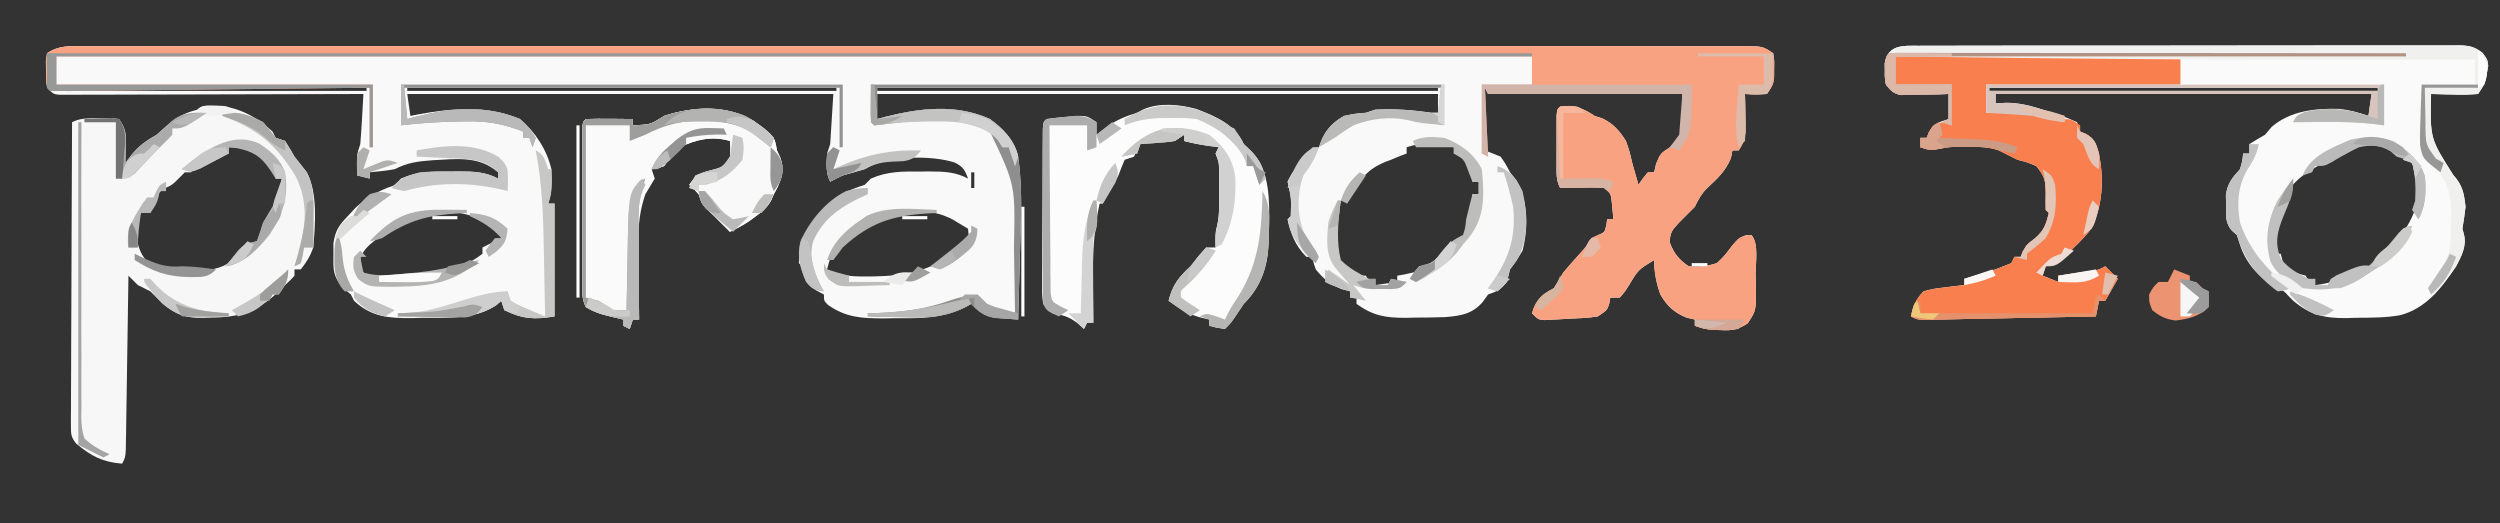<?xml version="1.0" encoding="UTF-8"?>
<svg version="1.1" xmlns="http://www.w3.org/2000/svg" width="798" height="167">
<rect width="100%" height="100%" fill="#333333" stroke="none"/>
<path d="M0 0 C0.923 -0.003 1.845 -0.006 2.796 -0.009 C5.917 -0.016 9.038 -0.009 12.159 -0.002 C14.407 -0.005 16.656 -0.008 18.904 -0.012 C25.105 -0.02 31.307 -0.016 37.508 -0.01 C43.502 -0.006 49.495 -0.011 55.489 -0.016 C68.51 -0.027 81.531 -0.026 94.551 -0.02 C105.946 -0.015 117.34 -0.014 128.735 -0.016 C129.867 -0.016 129.867 -0.016 131.022 -0.016 C134.087 -0.017 137.151 -0.018 140.215 -0.018 C168.978 -0.024 197.741 -0.019 226.503 -0.008 C252.075 0.001 277.646 0.001 303.217 -0.009 C331.926 -0.02 360.635 -0.024 389.345 -0.018 C392.403 -0.017 395.462 -0.017 398.521 -0.016 C399.274 -0.016 400.027 -0.016 400.803 -0.015 C412.192 -0.013 423.581 -0.016 434.97 -0.021 C447.916 -0.027 460.862 -0.025 473.808 -0.014 C480.419 -0.009 487.03 -0.007 493.641 -0.014 C499.684 -0.02 505.728 -0.016 511.771 -0.006 C513.966 -0.003 516.16 -0.005 518.355 -0.009 C521.322 -0.015 524.289 -0.009 527.256 0 C528.121 -0.005 528.987 -0.009 529.879 -0.014 C535.785 0.023 535.785 0.023 539.128 2.252 C539.491 4.529 539.491 4.529 539.44 7.189 C539.436 8.064 539.433 8.94 539.429 9.842 C539.128 12.252 539.128 12.252 537.128 15.252 C533.503 15.439 533.503 15.439 530.128 15.252 C530.151 16.3 530.174 17.348 530.198 18.427 C530.217 19.806 530.235 21.185 530.253 22.564 C530.27 23.254 530.286 23.945 530.304 24.656 C530.34 28.423 530.272 30.036 528.128 33.252 C527.468 33.252 526.808 33.252 526.128 33.252 C525.963 34.077 525.798 34.902 525.628 35.752 C523.814 39.985 521.361 42.247 518.003 45.322 C516.141 47.238 515.255 48.861 514.128 51.252 C512.482 52.939 510.815 54.606 509.128 56.252 C506.94 58.585 506.128 59.471 506.128 62.689 C507.546 66.324 508.928 67.985 512.128 70.252 C515.282 70.528 518.12 70.243 521.128 69.252 C523.157 67.535 524.474 65.782 526.065 63.627 C528.128 61.252 528.128 61.252 530.315 60.377 C530.913 60.335 531.512 60.294 532.128 60.252 C534.673 62.797 533.459 69.586 533.503 73.002 C533.54 74.1 533.578 75.198 533.616 76.33 C533.704 84.391 533.704 84.391 530.956 88.494 C527.784 90.466 526.198 90.82 522.503 90.627 C521.562 90.593 520.621 90.56 519.651 90.525 C517.128 90.252 517.128 90.252 514.128 89.252 C514.128 88.592 514.128 87.932 514.128 87.252 C513.241 87.045 512.354 86.839 511.44 86.627 C507.482 84.984 505.246 82.905 503.128 79.252 C501.803 75.621 501.128 72.133 501.128 68.252 C496.068 71.328 496.068 71.328 493.128 76.252 C491.69 78.502 491.69 78.502 490.128 80.252 C489.138 80.252 488.148 80.252 487.128 80.252 C487.025 80.87 486.922 81.489 486.815 82.127 C486.128 84.252 486.128 84.252 483.128 86.252 C479.966 86.792 476.767 86.855 473.565 87.002 C472.689 87.057 471.813 87.113 470.911 87.17 C470.074 87.212 469.236 87.255 468.374 87.299 C467.224 87.358 467.224 87.358 466.051 87.419 C464.128 87.252 464.128 87.252 462.128 85.252 C463.487 80.68 465.115 79.601 469.128 77.252 C470.162 75.606 471.155 73.935 472.128 72.252 C473.874 70.162 475.68 68.138 477.507 66.119 C479.293 64.141 479.293 64.141 481.128 61.252 C481.808 60.942 482.489 60.633 483.19 60.314 C485.335 59.418 485.335 59.418 485.878 57.127 C485.96 56.508 486.043 55.889 486.128 55.252 C486.788 55.252 487.448 55.252 488.128 55.252 C488.004 53.973 487.88 52.694 487.753 51.377 C487.683 50.657 487.614 49.938 487.542 49.197 C487.264 47.025 487.264 47.025 485.128 45.252 C481.77 45.008 481.77 45.008 478.003 45.127 C476.721 45.145 475.44 45.163 474.12 45.181 C473.133 45.205 472.145 45.228 471.128 45.252 C469.856 42.709 469.998 40.904 469.995 38.06 C469.994 37.034 469.992 36.007 469.991 34.949 C469.995 33.873 469.999 32.798 470.003 31.689 C469.999 30.61 469.995 29.53 469.991 28.418 C469.993 26.88 469.993 26.88 469.995 25.31 C469.996 24.365 469.997 23.419 469.998 22.445 C470.128 20.252 470.128 20.252 471.128 19.252 C475.874 18.82 478.213 19.642 482.128 22.252 C482.953 22.52 483.778 22.788 484.628 23.064 C488.068 24.698 490.146 27.075 492.128 30.252 C493.315 33.689 493.315 33.689 494.128 37.252 C494.495 38.566 494.87 39.879 495.253 41.189 C495.686 42.705 495.686 42.705 496.128 44.252 C496.582 43.592 497.035 42.932 497.503 42.252 C498.307 41.262 498.307 41.262 499.128 40.252 C499.788 40.252 500.448 40.252 501.128 40.252 C501.334 39.365 501.54 38.478 501.753 37.564 C503.128 34.252 503.128 34.252 506.19 32.252 C510.715 28.278 510.715 28.278 510.128 15.252 C489.668 15.252 469.208 15.252 448.128 15.252 C447.798 14.592 447.468 13.932 447.128 13.252 C447.128 19.852 447.128 26.452 447.128 33.252 C448.778 33.912 450.428 34.572 452.128 35.252 C453.69 37.502 453.69 37.502 455.128 40.252 C455.829 41.139 456.53 42.025 457.253 42.939 C460.94 49.453 460.968 58.043 459.128 65.252 C457.128 68.564 457.128 68.564 455.128 71.252 C454.785 72.583 454.45 73.916 454.128 75.252 C452.158 77.67 451.173 78.237 448.128 79.252 C447.262 80.458 447.262 80.458 446.378 81.689 C443.007 85.528 439.337 86.073 434.422 86.471 C431.321 86.592 428.231 86.623 425.128 86.627 C424.073 86.651 423.019 86.676 421.932 86.701 C415.422 86.725 411.448 86.075 406.128 82.252 C406.128 81.592 406.128 80.932 406.128 80.252 C405.468 80.252 404.808 80.252 404.128 80.252 C404.128 79.592 404.128 78.932 404.128 78.252 C403.241 78.025 402.354 77.798 401.44 77.564 C397.624 76.052 395.742 74.389 393.128 71.252 C392.315 68.939 392.315 68.939 392.128 67.252 C391.468 67.252 390.808 67.252 390.128 67.252 C386.48 63.49 385.296 60.216 384.128 55.252 C384.458 54.922 384.788 54.592 385.128 54.252 C385.341 48.647 385.341 48.647 384.128 43.252 C385.202 41.06 385.202 41.06 386.815 38.689 C387.335 37.904 387.854 37.119 388.389 36.31 C390.202 34.163 391.628 33.425 394.128 32.252 C394.561 31.107 394.561 31.107 395.003 29.939 C396.511 26.336 398.805 24.185 402.128 22.252 C405.815 21.502 405.815 21.502 409.128 21.252 C410.118 20.922 411.108 20.592 412.128 20.252 C418.208 19.884 424.114 20.393 430.128 21.252 C430.788 21.252 431.448 21.252 432.128 21.252 C432.128 19.272 432.128 17.292 432.128 15.252 C373.058 15.252 313.988 15.252 253.128 15.252 C253.128 17.892 253.128 20.532 253.128 23.252 C253.927 23.035 254.726 22.819 255.55 22.595 C266.812 19.74 278.194 18.352 289.128 23.252 C293.391 26.357 296.911 30.019 298.128 35.252 C299.044 42.005 299.219 48.614 299.007 55.416 C298.983 56.334 298.959 57.252 298.935 58.198 C298.859 61.091 298.775 63.984 298.69 66.877 C298.637 68.855 298.584 70.832 298.532 72.81 C298.404 77.624 298.268 82.438 298.128 87.252 C296.525 87.139 294.924 87.013 293.323 86.881 C292.431 86.812 291.539 86.743 290.62 86.672 C287.286 86.11 285.45 84.652 283.128 82.252 C282.653 82.534 282.178 82.816 281.689 83.107 C274.311 86.97 267.254 86.882 259.065 86.814 C257.729 86.837 256.392 86.861 255.056 86.886 C248.166 86.876 243.045 86.603 237.353 82.521 C236.128 81.252 236.128 81.252 236.128 79.252 C235.344 78.839 234.56 78.427 233.753 78.002 C230.44 75.793 230.11 74.018 229.128 70.252 C228.798 69.922 228.468 69.592 228.128 69.252 C228.252 62.164 230.502 58.485 235.128 53.252 C235.606 52.681 236.084 52.11 236.577 51.521 C240.303 47.387 243.883 46 249.128 44.252 C249.788 43.592 250.448 42.932 251.128 42.252 C256.445 39.888 261.486 39.952 267.19 40.002 C268.075 39.994 268.96 39.986 269.872 39.978 C274.388 39.992 278.032 40.106 282.128 42.252 C281.12 39.504 280.534 38.453 277.866 37.131 C270.628 34.807 257.972 34.996 251.03 38.228 C250.402 38.566 249.775 38.904 249.128 39.252 C246.794 39.918 244.461 40.585 242.128 41.252 C240.774 41.876 239.428 42.523 238.128 43.252 C236.633 40.262 237.012 37.551 237.128 34.252 C237.458 33.262 237.788 32.272 238.128 31.252 C238.458 25.972 238.788 20.692 239.128 15.252 C194.248 15.252 149.368 15.252 103.128 15.252 C103.623 18.717 103.623 18.717 104.128 22.252 C104.855 22.107 105.582 21.963 106.331 21.814 C117.472 19.757 128.413 18.786 139.128 23.252 C143.978 27.366 147.711 33.068 149.128 39.252 C149.328 43.115 149.312 46.552 148.128 50.252 C148.788 50.252 149.448 50.252 150.128 50.252 C150.128 62.132 150.128 74.012 150.128 86.252 C143.801 87.306 139.916 87.146 134.128 84.252 C133.798 83.262 133.468 82.272 133.128 81.252 C132.354 81.932 132.354 81.932 131.565 82.627 C124.552 87.302 116.313 86.651 108.19 86.689 C106.953 86.722 105.717 86.755 104.442 86.789 C97.166 86.832 91.606 86.408 86.128 81.252 C85.798 80.592 85.468 79.932 85.128 79.252 C84.294 78.54 83.46 77.829 82.6 77.095 C79.437 73.458 79.484 71.511 79.565 66.752 C79.564 65.463 79.563 64.174 79.561 62.845 C80.205 58.763 81.296 57.188 84.128 54.252 C84.932 53.385 85.737 52.519 86.565 51.627 C89.756 48.67 92.779 46.785 96.815 45.189 C99.271 44.369 99.271 44.369 101.128 42.252 C106.445 39.888 111.486 39.952 117.19 40.002 C118.075 39.994 118.96 39.986 119.872 39.978 C124.388 39.992 128.032 40.106 132.128 42.252 C132.128 41.592 132.128 40.932 132.128 40.252 C125.917 34.898 118.838 36.009 111.1 36.408 C106.53 36.752 103.215 37.155 99.128 39.252 C96.464 39.767 93.833 39.981 91.128 40.252 C91.128 40.912 91.128 41.572 91.128 42.252 C89.148 41.757 89.148 41.757 87.128 41.252 C87.003 34.627 87.003 34.627 88.128 31.252 C88.356 28.519 88.544 25.801 88.69 23.064 C88.755 21.94 88.755 21.94 88.821 20.793 C88.927 18.946 89.028 17.099 89.128 15.252 C87.274 15.258 87.274 15.258 85.383 15.265 C73.758 15.306 62.133 15.336 50.507 15.355 C44.53 15.366 38.553 15.38 32.576 15.403 C26.812 15.424 21.048 15.436 15.284 15.441 C13.08 15.445 10.877 15.452 8.674 15.463 C5.597 15.478 2.52 15.48 -0.557 15.479 C-1.935 15.49 -1.935 15.49 -3.341 15.501 C-4.176 15.498 -5.012 15.495 -5.873 15.492 C-6.602 15.494 -7.33 15.496 -8.08 15.498 C-9.872 15.252 -9.872 15.252 -11.872 13.252 C-12.173 10.72 -12.173 10.72 -12.185 7.752 C-12.201 6.772 -12.218 5.792 -12.236 4.783 C-12.116 3.948 -11.996 3.112 -11.872 2.252 C-7.93 -0.376 -4.574 -0.025 0 0 Z M-9.872 13.252 C-9.872 13.582 -9.872 13.912 -9.872 14.252 C23.128 14.252 56.128 14.252 90.128 14.252 C90.128 13.922 90.128 13.592 90.128 13.252 C57.128 13.252 24.128 13.252 -9.872 13.252 Z M103.128 13.252 C103.128 13.582 103.128 13.912 103.128 14.252 C148.338 14.252 193.548 14.252 240.128 14.252 C240.128 13.922 240.128 13.592 240.128 13.252 C194.918 13.252 149.708 13.252 103.128 13.252 Z M253.128 13.252 C253.128 13.582 253.128 13.912 253.128 14.252 C312.198 14.252 371.268 14.252 432.128 14.252 C432.128 13.922 432.128 13.592 432.128 13.252 C373.058 13.252 313.988 13.252 253.128 13.252 Z M422.128 32.252 C422.128 32.912 422.128 33.572 422.128 34.252 C421.468 34.499 420.808 34.747 420.128 35.002 C419.138 35.414 418.148 35.827 417.128 36.252 C416.5 36.485 415.872 36.718 415.225 36.959 C409.716 39.275 407.322 42.284 404.354 47.424 C403.95 48.027 403.545 48.63 403.128 49.252 C402.468 49.252 401.808 49.252 401.128 49.252 C399.033 56.535 398.224 64.054 401.128 71.252 C404.028 72.874 405.798 73.252 409.128 73.252 C409.458 73.912 409.788 74.572 410.128 75.252 C411.118 74.757 411.118 74.757 412.128 74.252 C412.128 74.912 412.128 75.572 412.128 76.252 C415.593 75.757 415.593 75.757 419.128 75.252 C419.128 74.592 419.128 73.932 419.128 73.252 C419.829 73.128 420.53 73.004 421.253 72.877 C422.202 72.67 423.15 72.464 424.128 72.252 C425.097 72.045 426.067 71.839 427.065 71.627 C430.721 69.985 432.246 68.02 434.675 64.92 C436.128 63.252 436.128 63.252 438.94 61.627 C441.314 60.454 441.314 60.454 441.878 58.064 C441.96 57.136 442.043 56.208 442.128 55.252 C442.312 53.814 442.5 52.376 442.69 50.939 C442.835 49.722 442.979 48.505 443.128 47.252 C443.788 47.252 444.448 47.252 445.128 47.252 C445.128 45.932 445.128 44.612 445.128 43.252 C444.468 43.252 443.808 43.252 443.128 43.252 C443.066 42.365 443.004 41.478 442.94 40.564 C441.933 36.459 440.339 34.928 437.128 32.252 C432.324 30.651 426.963 30.64 422.128 32.252 Z M147.128 39.252 C148.128 42.252 148.128 42.252 148.128 42.252 Z M283.128 40.252 C283.128 41.902 283.128 43.552 283.128 45.252 C283.458 45.252 283.788 45.252 284.128 45.252 C284.128 43.602 284.128 41.952 284.128 40.252 C283.798 40.252 283.468 40.252 283.128 40.252 Z M95.128 60.252 C94.577 60.656 94.027 61.061 93.46 61.478 C91.167 63.254 89.375 64.691 88.19 67.377 C88.011 69.482 88.011 69.482 89.128 72.252 C93.798 75.215 98.784 74.113 104.003 73.502 C105.312 73.37 105.312 73.37 106.647 73.236 C114.392 72.398 120.82 71.175 127.128 66.252 C127.128 65.592 127.128 64.932 127.128 64.252 C130.128 62.752 130.128 62.752 133.128 61.252 C132.46 58.21 132.46 58.21 130.386 57.119 C129.682 56.791 128.978 56.464 128.253 56.127 C127.554 55.794 126.855 55.462 126.136 55.119 C115.15 50.374 104.329 53.451 95.128 60.252 Z M245.671 60.849 C244.128 62.252 244.128 62.252 241.128 64.252 C238.113 67.325 238.113 67.325 237.128 71.252 C241.357 73.313 245.193 73.564 249.815 73.502 C250.522 73.496 251.229 73.491 251.957 73.486 C261.662 73.311 270.504 71.937 277.94 65.314 C278.73 64.625 279.521 63.935 280.335 63.224 C282.464 61.326 282.464 61.326 282.128 58.252 C281.055 57.612 279.983 56.973 278.878 56.314 C278.274 55.955 277.671 55.595 277.05 55.224 C266.386 49.827 253.964 53.107 245.671 60.849 Z M87.128 69.252 C88.128 71.252 88.128 71.252 88.128 71.252 Z " fill="#F9F9F9" transform="translate(26.872,14.748)"/>
<path d="M0 0 C0.755 -0.005 1.51 -0.011 2.288 -0.016 C4.827 -0.031 7.364 -0.023 9.902 -0.016 C11.719 -0.022 13.536 -0.029 15.352 -0.037 C20.292 -0.055 25.232 -0.054 30.172 -0.048 C34.293 -0.045 38.413 -0.051 42.534 -0.057 C52.252 -0.071 61.971 -0.07 71.69 -0.058 C81.724 -0.047 91.759 -0.061 101.793 -0.088 C110.401 -0.11 119.009 -0.117 127.617 -0.111 C132.762 -0.107 137.906 -0.11 143.05 -0.127 C147.887 -0.142 152.724 -0.138 157.561 -0.12 C159.338 -0.116 161.115 -0.119 162.892 -0.13 C165.315 -0.143 167.736 -0.131 170.159 -0.114 C170.865 -0.123 171.571 -0.133 172.298 -0.143 C175.689 -0.091 177.382 0.185 180.095 2.292 C181.643 4.388 181.643 4.388 181.885 6.423 C181.764 7.092 181.643 7.761 181.518 8.45 C181.412 9.122 181.306 9.793 181.198 10.485 C180.643 12.388 180.643 12.388 178.643 15.388 C176.016 15.609 173.634 15.669 171.018 15.575 C170.311 15.562 169.605 15.548 168.877 15.534 C167.132 15.499 165.387 15.445 163.643 15.388 C163.316 29.606 163.316 29.606 170.76 41.29 C173.699 44.565 174.144 47.043 174.643 51.388 C174.37 53.729 174.045 56.065 173.643 58.388 C173.817 59.039 173.991 59.69 174.17 60.36 C175.024 64.024 173.297 67.181 171.643 70.388 C167.113 77.234 162.07 83.795 153.842 85.984 C149.165 86.842 144.446 86.799 139.705 86.825 C138.659 86.858 137.613 86.891 136.535 86.925 C129.572 86.973 125.007 85.931 119.643 81.388 C118.854 80.593 118.854 80.593 118.049 79.781 C116.683 78.281 116.683 78.281 114.709 77.427 C109.319 74.716 104.805 69.759 102.83 64.075 C102.243 62.25 102.243 62.25 101.643 60.388 C101.132 59.948 100.622 59.509 100.096 59.056 C97.882 56.514 98.209 54.32 98.205 51.013 C98.186 49.891 98.167 48.77 98.147 47.614 C98.737 43.778 100.095 42.241 102.643 39.388 C103.432 36.703 103.432 36.703 103.643 34.388 C104.303 34.388 104.963 34.388 105.643 34.388 C105.643 33.398 105.643 32.408 105.643 31.388 C107.288 30.353 108.96 29.36 110.643 28.388 C111.695 27.15 111.695 27.15 112.768 25.888 C118.68 20.747 126.702 19.918 134.338 20.149 C137.633 20.49 140.517 21.3 143.643 22.388 C143.973 20.078 144.303 17.768 144.643 15.388 C105.043 15.388 65.443 15.388 24.643 15.388 C24.643 16.378 24.643 17.368 24.643 18.388 C26.313 18.295 26.313 18.295 28.018 18.2 C33.238 18.2 37.749 19.695 42.643 21.388 C43.428 21.639 44.213 21.89 45.022 22.149 C47.205 22.888 47.205 22.888 50.643 24.388 C51.138 25.873 51.138 25.873 51.643 27.388 C52.282 27.676 52.922 27.965 53.58 28.263 C56.424 29.814 56.632 31.355 57.643 34.388 C59.213 42.629 58.921 50.625 55.268 58.263 C53.538 60.525 51.717 62.435 49.643 64.388 C48.405 65.718 48.405 65.718 47.143 67.075 C44.675 69.358 43.757 69.72 40.643 70.388 C40.148 71.873 40.148 71.873 39.643 73.388 C41.293 74.048 42.943 74.708 44.643 75.388 C44.643 74.728 44.643 74.068 44.643 73.388 C45.558 73.255 46.473 73.122 47.416 72.985 C49.199 72.72 49.199 72.72 51.018 72.45 C52.793 72.189 52.793 72.189 54.604 71.923 C57.55 71.553 57.55 71.553 59.643 70.388 C60.963 71.708 62.283 73.028 63.643 74.388 C62.323 76.698 61.003 79.008 59.643 81.388 C58.983 81.388 58.323 81.388 57.643 81.388 C57.313 83.038 56.983 84.688 56.643 86.388 C49.246 86.541 41.848 86.69 34.451 86.831 C31.016 86.896 27.581 86.964 24.147 87.036 C20.2 87.118 16.254 87.193 12.307 87.267 C11.07 87.294 9.834 87.321 8.56 87.349 C7.419 87.369 6.278 87.389 5.102 87.409 C3.59 87.439 3.59 87.439 2.047 87.47 C-0.357 87.388 -0.357 87.388 -2.357 86.388 C-1.751 82.993 -0.766 80.877 1.643 78.388 C4.78 77.56 4.78 77.56 8.33 77.138 C9.51 76.988 10.689 76.839 11.905 76.685 C12.808 76.587 13.712 76.489 14.643 76.388 C14.643 75.728 14.643 75.068 14.643 74.388 C15.307 74.194 15.971 74.001 16.655 73.802 C23.278 71.946 23.278 71.946 29.643 69.388 C29.973 68.728 30.303 68.068 30.643 67.388 C31.303 67.388 31.963 67.388 32.643 67.388 C32.87 66.81 33.097 66.233 33.33 65.638 C34.643 63.388 34.643 63.388 37.143 61.513 C40.093 59.005 40.718 57.089 41.643 53.388 C41.313 53.058 40.983 52.728 40.643 52.388 C40.598 50.722 40.604 49.054 40.643 47.388 C40.643 43.042 40.281 41.729 37.643 38.388 C34.806 37.192 34.806 37.192 31.643 36.388 C29.635 35.403 27.634 34.405 25.643 33.388 C22.329 32.283 19.816 32.255 16.33 32.263 C15.22 32.26 14.111 32.258 12.967 32.255 C9.643 32.313 9.643 32.313 6.412 32.958 C3.643 33.388 3.643 33.388 0.643 32.388 C0.643 31.398 0.643 30.408 0.643 29.388 C1.303 29.388 1.963 29.388 2.643 29.388 C2.983 28.46 2.983 28.46 3.33 27.513 C5.022 24.774 6.635 24.337 9.643 23.388 C9.643 20.748 9.643 18.108 9.643 15.388 C7.854 15.44 7.854 15.44 6.03 15.493 C4.463 15.521 2.897 15.549 1.33 15.575 C0.545 15.6 -0.241 15.625 -1.051 15.651 C-1.808 15.661 -2.565 15.671 -3.345 15.681 C-4.042 15.696 -4.738 15.712 -5.456 15.728 C-7.943 15.283 -8.813 14.346 -10.357 12.388 C-10.756 10.231 -10.756 10.231 -10.732 7.888 C-10.74 7.114 -10.748 6.341 -10.756 5.544 C-9.666 -0.35 -5.069 -0.043 0 0 Z M22.643 13.388 C22.643 13.718 22.643 14.048 22.643 14.388 C63.563 14.388 104.483 14.388 146.643 14.388 C146.643 14.058 146.643 13.728 146.643 13.388 C105.723 13.388 64.803 13.388 22.643 13.388 Z M28.643 19.388 C32.643 20.388 32.643 20.388 32.643 20.388 Z M136.643 32.388 C136.643 33.048 136.643 33.708 136.643 34.388 C135.983 34.635 135.323 34.883 134.643 35.138 C128.406 37.736 123.051 40.044 118.643 45.388 C118.285 46.715 117.955 48.049 117.643 49.388 C116.971 50.998 116.282 52.602 115.58 54.2 C113.792 58.559 113.237 61.717 113.643 66.388 C114.303 66.388 114.963 66.388 115.643 66.388 C115.849 67.171 116.055 67.955 116.268 68.763 C117.436 71.694 117.436 71.694 120.705 72.575 C121.675 72.843 122.644 73.111 123.643 73.388 C123.973 74.048 124.303 74.708 124.643 75.388 C125.633 74.893 125.633 74.893 126.643 74.388 C126.643 75.048 126.643 75.708 126.643 76.388 C131.453 75.894 135.268 74.356 139.592 72.325 C141.643 71.388 141.643 71.388 144.643 70.388 C152.055 63.823 159.177 56.031 159.893 45.825 C159.581 41.536 158.926 38.615 155.76 35.587 C149.279 31.217 144.348 29.819 136.643 32.388 Z " fill="#FAFAFA" transform="translate(612.357,14.612)"/>
<path d="M0 0 C0.923 -0.003 1.845 -0.006 2.796 -0.009 C5.917 -0.016 9.038 -0.009 12.159 -0.002 C14.407 -0.005 16.656 -0.008 18.904 -0.012 C25.105 -0.02 31.307 -0.016 37.508 -0.01 C43.502 -0.006 49.495 -0.011 55.489 -0.016 C68.51 -0.027 81.531 -0.026 94.551 -0.02 C105.946 -0.015 117.34 -0.014 128.735 -0.016 C129.867 -0.016 129.867 -0.016 131.022 -0.016 C134.087 -0.017 137.151 -0.018 140.215 -0.018 C168.978 -0.024 197.741 -0.019 226.503 -0.008 C252.075 0.001 277.646 0.001 303.217 -0.009 C331.926 -0.02 360.635 -0.024 389.345 -0.018 C392.403 -0.017 395.462 -0.017 398.521 -0.016 C399.274 -0.016 400.027 -0.016 400.803 -0.015 C412.192 -0.013 423.581 -0.016 434.97 -0.021 C447.916 -0.027 460.862 -0.025 473.808 -0.014 C480.419 -0.009 487.03 -0.007 493.641 -0.014 C499.684 -0.02 505.728 -0.016 511.771 -0.006 C513.966 -0.003 516.16 -0.005 518.355 -0.009 C521.322 -0.015 524.289 -0.009 527.256 0 C528.121 -0.005 528.987 -0.009 529.879 -0.014 C535.785 0.023 535.785 0.023 539.128 2.252 C539.491 4.529 539.491 4.529 539.44 7.189 C539.436 8.064 539.433 8.94 539.429 9.842 C539.128 12.252 539.128 12.252 537.128 15.252 C533.503 15.439 533.503 15.439 530.128 15.252 C530.151 16.3 530.174 17.348 530.198 18.427 C530.217 19.806 530.235 21.185 530.253 22.564 C530.27 23.254 530.286 23.945 530.304 24.656 C530.34 28.423 530.272 30.036 528.128 33.252 C527.468 33.252 526.808 33.252 526.128 33.252 C525.963 34.077 525.798 34.902 525.628 35.752 C523.814 39.985 521.361 42.247 518.003 45.322 C516.141 47.238 515.255 48.861 514.128 51.252 C512.482 52.939 510.815 54.606 509.128 56.252 C506.94 58.585 506.128 59.471 506.128 62.689 C507.546 66.324 508.928 67.985 512.128 70.252 C515.282 70.528 518.12 70.243 521.128 69.252 C523.157 67.535 524.474 65.782 526.065 63.627 C528.128 61.252 528.128 61.252 530.315 60.377 C530.913 60.335 531.512 60.294 532.128 60.252 C534.673 62.797 533.459 69.586 533.503 73.002 C533.54 74.1 533.578 75.198 533.616 76.33 C533.704 84.391 533.704 84.391 530.956 88.494 C527.784 90.466 526.198 90.82 522.503 90.627 C521.562 90.593 520.621 90.56 519.651 90.525 C517.128 90.252 517.128 90.252 514.128 89.252 C514.128 88.592 514.128 87.932 514.128 87.252 C513.241 87.045 512.354 86.839 511.44 86.627 C507.482 84.984 505.246 82.905 503.128 79.252 C501.803 75.621 501.128 72.133 501.128 68.252 C496.068 71.328 496.068 71.328 493.128 76.252 C491.69 78.502 491.69 78.502 490.128 80.252 C489.138 80.252 488.148 80.252 487.128 80.252 C487.025 80.87 486.922 81.489 486.815 82.127 C486.128 84.252 486.128 84.252 483.128 86.252 C479.966 86.792 476.767 86.855 473.565 87.002 C472.689 87.057 471.813 87.113 470.911 87.17 C470.074 87.212 469.236 87.255 468.374 87.299 C467.224 87.358 467.224 87.358 466.051 87.419 C464.128 87.252 464.128 87.252 462.128 85.252 C463.487 80.68 465.115 79.601 469.128 77.252 C470.162 75.606 471.155 73.935 472.128 72.252 C473.874 70.162 475.68 68.138 477.507 66.119 C479.293 64.141 479.293 64.141 481.128 61.252 C481.808 60.942 482.489 60.633 483.19 60.314 C485.335 59.418 485.335 59.418 485.878 57.127 C485.96 56.508 486.043 55.889 486.128 55.252 C486.788 55.252 487.448 55.252 488.128 55.252 C488.004 53.973 487.88 52.694 487.753 51.377 C487.683 50.657 487.614 49.938 487.542 49.197 C487.264 47.025 487.264 47.025 485.128 45.252 C481.77 45.008 481.77 45.008 478.003 45.127 C476.721 45.145 475.44 45.163 474.12 45.181 C473.133 45.205 472.145 45.228 471.128 45.252 C469.856 42.709 469.998 40.904 469.995 38.06 C469.994 37.034 469.992 36.007 469.991 34.949 C469.995 33.873 469.999 32.798 470.003 31.689 C469.999 30.61 469.995 29.53 469.991 28.418 C469.993 26.88 469.993 26.88 469.995 25.31 C469.996 24.365 469.997 23.419 469.998 22.445 C470.128 20.252 470.128 20.252 471.128 19.252 C475.874 18.82 478.213 19.642 482.128 22.252 C482.953 22.52 483.778 22.788 484.628 23.064 C488.068 24.698 490.146 27.075 492.128 30.252 C493.315 33.689 493.315 33.689 494.128 37.252 C494.495 38.566 494.87 39.879 495.253 41.189 C495.686 42.705 495.686 42.705 496.128 44.252 C496.582 43.592 497.035 42.932 497.503 42.252 C498.307 41.262 498.307 41.262 499.128 40.252 C499.788 40.252 500.448 40.252 501.128 40.252 C501.334 39.365 501.54 38.478 501.753 37.564 C503.128 34.252 503.128 34.252 506.19 32.252 C510.715 28.278 510.715 28.278 510.128 15.252 C489.668 15.252 469.208 15.252 448.128 15.252 C447.798 14.592 447.468 13.932 447.128 13.252 C447.458 20.512 447.788 27.772 448.128 35.252 C447.468 34.922 446.808 34.592 446.128 34.252 C446.128 26.992 446.128 19.732 446.128 12.252 C451.408 12.252 456.688 12.252 462.128 12.252 C462.128 9.282 462.128 6.312 462.128 3.252 C306.698 3.252 151.268 3.252 -8.872 3.252 C-8.872 6.222 -8.872 9.192 -8.872 12.252 C24.458 12.252 57.788 12.252 92.128 12.252 C92.128 18.852 92.128 25.452 92.128 32.252 C91.798 32.252 91.468 32.252 91.128 32.252 C91.128 25.982 91.128 19.712 91.128 13.252 C88.043 13.287 84.958 13.323 81.78 13.359 C71.614 13.476 61.448 13.587 51.282 13.695 C45.115 13.76 38.949 13.828 32.782 13.9 C26.837 13.969 20.891 14.033 14.945 14.094 C12.671 14.119 10.397 14.144 8.123 14.172 C4.951 14.211 1.778 14.243 -1.395 14.273 C-2.346 14.286 -3.296 14.299 -4.275 14.313 C-6.474 14.331 -8.673 14.297 -10.872 14.252 C-12.613 12.511 -12.085 10.178 -12.122 7.814 C-12.148 6.825 -12.174 5.837 -12.2 4.818 C-12.092 3.971 -11.984 3.124 -11.872 2.252 C-7.93 -0.376 -4.574 -0.025 0 0 Z " fill="#F9A281" transform="translate(26.872,14.748)"/>
<path d="M0 0 C7.371 0.082 13.662 3.308 19 8.312 C19.495 9.303 19.495 9.303 20 10.312 C20.99 10.643 21.98 10.973 23 11.312 C24.056 12.944 25.044 14.62 26 16.312 C27.287 17.981 28.585 19.638 29.914 21.273 C33.484 27.977 32.622 37.954 32 45.312 C30.977 48.204 29.903 49.875 28 52.312 C27.34 52.312 26.68 52.312 26 52.312 C26 52.972 26 53.633 26 54.312 C24.688 55.75 24.688 55.75 23 57.312 C22.567 57.766 22.134 58.22 21.688 58.688 C14.51 65.599 8.936 67.671 -1 67.688 C-1.781 67.712 -2.562 67.736 -3.367 67.762 C-8.741 67.789 -11.717 66.828 -16 63.312 C-17.333 61.979 -18.667 60.646 -20 59.312 C-21.325 58.63 -22.658 57.962 -24 57.312 C-25.019 56.332 -26.022 55.334 -27 54.312 C-27.01 55.035 -27.021 55.757 -27.031 56.501 C-27.129 63.299 -27.232 70.097 -27.339 76.896 C-27.395 80.391 -27.448 83.886 -27.497 87.381 C-27.554 91.398 -27.619 95.414 -27.684 99.43 C-27.709 101.317 -27.709 101.317 -27.734 103.243 C-27.754 104.404 -27.774 105.565 -27.795 106.761 C-27.81 107.787 -27.826 108.813 -27.842 109.87 C-28 112.312 -28 112.312 -29 114.312 C-35.273 113.811 -38.865 111.918 -43.649 107.942 C-45.368 105.868 -45.371 104.787 -45.361 102.117 C-45.365 101.263 -45.369 100.409 -45.373 99.53 C-45.362 98.596 -45.352 97.662 -45.341 96.7 C-45.341 95.715 -45.341 94.729 -45.342 93.714 C-45.34 90.451 -45.316 87.189 -45.293 83.926 C-45.287 81.666 -45.283 79.405 -45.28 77.145 C-45.269 71.192 -45.239 65.24 -45.206 59.287 C-45.175 53.214 -45.162 47.141 -45.146 41.068 C-45.114 29.15 -45.063 17.231 -45 5.312 C-42.155 3.89 -39.669 4.105 -36.5 4.062 C-35.335 4.037 -34.169 4.011 -32.969 3.984 C-31.499 4.147 -31.499 4.147 -30 4.312 C-27.719 7.733 -27.781 8.994 -27.875 13 C-27.893 13.994 -27.911 14.988 -27.93 16.012 C-27.953 16.771 -27.976 17.53 -28 18.312 C-27.278 17.384 -26.556 16.456 -25.812 15.5 C-23.47 12.685 -21.192 11.137 -18 9.312 C-16.841 8.306 -15.696 7.284 -14.562 6.25 C-11.558 3.594 -8.92 2.339 -5 1.312 C-3.478 -0.209 -2.12 0.07 0 0 Z M5 13.312 C5 13.973 5 14.633 5 15.312 C4.484 15.416 3.969 15.519 3.438 15.625 C0.132 16.557 -2.896 17.848 -6 19.312 C-6.33 19.973 -6.66 20.633 -7 21.312 C-7.66 21.312 -8.32 21.312 -9 21.312 C-9.619 21.931 -10.238 22.55 -10.875 23.188 C-13 25.312 -13 25.312 -15.062 26.25 C-17.756 27.727 -18.647 29.607 -20 32.312 C-20 32.972 -20 33.633 -20 34.312 C-20.99 34.312 -21.98 34.312 -23 34.312 C-24.908 37.469 -25.198 39.226 -24.375 42.812 C-23.367 46.667 -22.457 49.07 -19 51.312 C-15.353 52.12 -15.353 52.12 -12 52.312 C-12 52.642 -12 52.972 -12 53.312 C-7.349 53.582 -7.349 53.582 -3 52.312 C-1.948 52.271 -0.896 52.23 0.188 52.188 C4.806 51.128 6.378 49.377 9.422 45.906 C11 44.312 11 44.312 14 43.312 C15.893 40.552 15.893 40.552 17.625 37.188 C18.236 36.071 18.847 34.955 19.477 33.805 C21.036 30.23 21.636 27.178 22 23.312 C21.34 23.312 20.68 23.312 20 23.312 C19.732 22.549 19.464 21.786 19.188 21 C18.049 18.423 17.186 17.043 15 15.312 C14.34 15.312 13.68 15.312 13 15.312 C12.505 14.322 12.505 14.322 12 13.312 C9.69 13.312 7.38 13.312 5 13.312 Z " fill="#F7F7F7" transform="translate(68,33.688)"/>
<path d="M0 0 C30.03 0 60.06 0 91 0 C91 2.97 91 5.94 91 9 C70.54 9 50.08 9 29 9 C29 11.97 29 14.94 29 18 C30.013 17.977 31.026 17.954 32.07 17.93 C33.422 17.911 34.773 17.893 36.125 17.875 C36.79 17.858 37.455 17.841 38.141 17.824 C42.523 17.781 45.909 18.501 50 20 C51.052 20 52.104 20 53.188 20 C56 20 56 20 59 22 C59 22.66 59 23.32 59 24 C59.928 24.34 59.928 24.34 60.875 24.688 C63.685 26.423 63.966 27.899 65 31 C66.57 39.241 66.278 47.238 62.625 54.875 C60.895 57.138 59.074 59.048 57 61 C56.175 61.887 55.35 62.774 54.5 63.688 C52.032 65.97 51.114 66.333 48 67 C47.505 68.485 47.505 68.485 47 70 C48.65 70.66 50.3 71.32 52 72 C52 71.34 52 70.68 52 70 C52.915 69.867 53.83 69.734 54.773 69.598 C56.556 69.333 56.556 69.333 58.375 69.062 C60.15 68.801 60.15 68.801 61.961 68.535 C64.907 68.165 64.907 68.165 67 67 C68.32 68.32 69.64 69.64 71 71 C69.68 73.31 68.36 75.62 67 78 C66.34 78 65.68 78 65 78 C64.67 79.65 64.34 81.3 64 83 C56.603 83.154 49.205 83.302 41.808 83.443 C38.373 83.509 34.939 83.576 31.504 83.648 C27.557 83.731 23.611 83.805 19.664 83.879 C18.428 83.906 17.191 83.933 15.917 83.961 C14.776 83.981 13.635 84.001 12.459 84.022 C10.947 84.052 10.947 84.052 9.404 84.082 C7 84 7 84 5 83 C5.606 79.605 6.591 77.489 9 75 C12.137 74.172 12.137 74.172 15.688 73.75 C16.867 73.6 18.046 73.451 19.262 73.297 C20.165 73.199 21.069 73.101 22 73 C22 72.34 22 71.68 22 71 C22.664 70.807 23.328 70.613 24.012 70.414 C30.636 68.558 30.636 68.558 37 66 C37.33 65.34 37.66 64.68 38 64 C38.66 64 39.32 64 40 64 C40.227 63.422 40.454 62.845 40.688 62.25 C42 60 42 60 44.5 58.125 C47.45 55.617 48.075 53.701 49 50 C48.67 49.67 48.34 49.34 48 49 C47.955 47.334 47.961 45.666 48 44 C48 39.654 47.638 38.341 45 35 C42.163 33.804 42.163 33.804 39 33 C36.992 32.016 34.991 31.018 33 30 C29.687 28.896 27.173 28.867 23.688 28.875 C22.578 28.872 21.468 28.87 20.324 28.867 C17 28.925 17 28.925 13.77 29.57 C11 30 11 30 8 29 C8 28.01 8 27.02 8 26 C8.66 26 9.32 26 10 26 C10.268 25.361 10.536 24.721 10.812 24.062 C12 22 12 22 15 21 C15.99 21.33 16.98 21.66 18 22 C18 17.71 18 13.42 18 9 C12.06 9 6.12 9 0 9 C0 6.03 0 3.06 0 0 Z " fill="#FA7F4F" transform="translate(605,18)"/>
<path d="M0 0 C6.285 2.419 12.311 4.879 15.203 11.242 C16.028 12.026 16.853 12.81 17.703 13.617 C23.668 19.88 23.424 29.368 23.285 37.602 C23.245 38.909 23.245 38.909 23.203 40.242 C23.178 41.611 23.178 41.611 23.152 43.008 C22.781 50.599 20.66 56.785 15.203 62.242 C14.543 63.232 13.883 64.222 13.203 65.242 C11.203 68.242 11.203 68.242 9.203 70.242 C6.578 69.867 6.578 69.867 4.203 69.242 C4.203 68.582 4.203 67.922 4.203 67.242 C2.656 66.871 2.656 66.871 1.078 66.492 C-2.803 65.401 -5.557 63.613 -8.797 61.242 C-7.5 56.171 -5.595 53.775 -1.797 50.242 C-0.91 49.147 -0.035 48.043 0.828 46.93 C1.612 46.043 2.396 45.156 3.203 44.242 C4.193 44.242 5.183 44.242 6.203 44.242 C6.183 43.5 6.162 42.757 6.141 41.992 C6.203 39.242 6.203 39.242 6.699 37.334 C7.225 35.153 7.332 33.26 7.336 31.02 C7.337 30.234 7.339 29.448 7.34 28.639 C7.334 27.421 7.334 27.421 7.328 26.18 C7.332 25.364 7.336 24.549 7.34 23.709 C7.338 22.532 7.338 22.532 7.336 21.332 C7.334 20.263 7.334 20.263 7.333 19.172 C7.27 17.022 7.27 17.022 6.203 14.242 C6.533 13.582 6.863 12.922 7.203 12.242 C6.131 12.098 5.058 11.953 3.953 11.805 C1.286 11.405 -1.211 10.966 -3.797 10.242 C-3.797 9.582 -3.797 8.922 -3.797 8.242 C-4.787 8.902 -5.777 9.562 -6.797 10.242 C-9.636 10.538 -12.448 10.62 -15.301 10.703 C-16.124 10.881 -16.948 11.059 -17.797 11.242 C-18.986 13.183 -18.986 13.183 -19.797 15.242 C-20.787 15.572 -21.777 15.902 -22.797 16.242 C-23.516 17.887 -24.167 19.561 -24.797 21.242 C-26.403 24.277 -28.095 27.261 -29.797 30.242 C-30.127 30.242 -30.457 30.242 -30.797 30.242 C-32.718 38.703 -33.043 46.776 -32.922 55.43 C-32.913 56.668 -32.904 57.906 -32.895 59.182 C-32.871 62.202 -32.838 65.222 -32.797 68.242 C-33.457 68.242 -34.117 68.242 -34.797 68.242 C-35.292 69.232 -35.292 69.232 -35.797 70.242 C-36.519 69.603 -37.241 68.963 -37.984 68.305 C-40.852 66.202 -42.404 65.867 -45.797 65.242 C-47.423 64.068 -47.423 64.068 -48.797 62.242 C-49.164 59.686 -49.164 59.686 -49.153 56.593 C-49.158 54.857 -49.158 54.857 -49.162 53.085 C-49.15 51.835 -49.138 50.585 -49.125 49.297 C-49.123 48.016 -49.121 46.735 -49.119 45.416 C-49.115 42.707 -49.1 39.999 -49.078 37.291 C-49.05 33.812 -49.039 30.334 -49.034 26.856 C-49.029 23.544 -49.015 20.233 -49 16.922 C-48.996 15.668 -48.992 14.414 -48.987 13.122 C-48.978 11.97 -48.968 10.819 -48.958 9.632 C-48.951 8.613 -48.944 7.594 -48.937 6.544 C-48.797 4.242 -48.797 4.242 -47.797 3.242 C-45.679 2.953 -43.552 2.736 -41.422 2.555 C-40.259 2.448 -39.096 2.341 -37.898 2.23 C-34.797 2.242 -34.797 2.242 -31.797 4.242 C-31.797 5.562 -31.797 6.882 -31.797 8.242 C-30.766 7.458 -29.734 6.675 -28.672 5.867 C-25.494 3.588 -22.573 2.333 -18.797 1.242 C-18.195 0.903 -17.593 0.564 -16.973 0.215 C-11.82 -2.088 -5.335 -1.446 0 0 Z " fill="#FCFCFC" transform="translate(381.797,34.758)"/>
<path d="M0 0 C6.72 4.974 6.72 4.974 7.465 9.449 C7.836 10.254 8.207 11.058 8.59 11.887 C9.855 15.593 9.116 18.018 7.527 21.512 C7.177 22.151 6.826 22.79 6.465 23.449 C6.193 24.085 5.921 24.72 5.641 25.375 C4.264 27.803 2.846 28.948 0.59 30.574 C-0.088 31.072 -0.766 31.569 -1.465 32.082 C-3.433 33.382 -5.404 34.446 -7.535 35.449 C-9.202 33.783 -10.868 32.116 -12.535 30.449 C-13.649 29.397 -13.649 29.397 -14.785 28.324 C-16.535 26.449 -16.535 26.449 -17.535 23.449 C-19.035 21.782 -19.035 21.782 -20.535 20.449 C-17.959 16.585 -15.937 16.468 -11.629 15.293 C-9.186 14.538 -9.186 14.538 -7.535 11.449 C-7.368 8.824 -7.368 8.824 -7.535 6.449 C-13.286 4.784 -18.225 5.95 -23.535 8.449 C-25.521 10.3 -26.909 12.249 -28.535 14.449 C-30.848 15.324 -30.848 15.324 -32.535 15.449 C-32.205 16.439 -31.875 17.429 -31.535 18.449 C-32.515 20.128 -33.519 21.793 -34.535 23.449 C-36.269 28.489 -36.81 33.065 -36.73 38.352 C-36.726 39.435 -36.726 39.435 -36.722 40.541 C-36.711 42.823 -36.686 45.105 -36.66 47.387 C-36.65 48.945 -36.641 50.503 -36.633 52.061 C-36.611 55.857 -36.576 59.653 -36.535 63.449 C-37.195 63.449 -37.855 63.449 -38.535 63.449 C-38.865 64.439 -39.195 65.429 -39.535 66.449 C-40.195 66.119 -40.855 65.789 -41.535 65.449 C-41.535 64.789 -41.535 64.129 -41.535 63.449 C-42.773 63.16 -44.01 62.872 -45.285 62.574 C-48.247 61.83 -50.938 61.112 -53.535 59.449 C-54.84 56.84 -54.662 54.927 -54.665 52.006 C-54.668 50.868 -54.671 49.73 -54.674 48.558 C-54.672 47.324 -54.67 46.091 -54.668 44.82 C-54.669 43.56 -54.67 42.3 -54.671 41.002 C-54.672 38.335 -54.67 35.668 -54.666 33 C-54.66 29.575 -54.663 26.149 -54.669 22.723 C-54.674 19.464 -54.67 16.205 -54.668 12.945 C-54.67 11.71 -54.672 10.475 -54.674 9.202 C-54.671 8.067 -54.668 6.932 -54.665 5.763 C-54.664 4.759 -54.663 3.755 -54.662 2.72 C-54.535 0.449 -54.535 0.449 -53.535 -0.551 C-51.005 -0.624 -48.502 -0.643 -45.973 -0.613 C-45.262 -0.609 -44.551 -0.604 -43.818 -0.6 C-42.057 -0.588 -40.296 -0.57 -38.535 -0.551 C-38.535 0.109 -38.535 0.769 -38.535 1.449 C-32.95 1.25 -32.95 1.25 -28.535 -1.551 C-19.481 -4.594 -8.359 -5.113 0 0 Z " fill="#FAFAFA" transform="translate(240.535,38.551)"/>
<path d="M0 0 C0.755 -0.005 1.51 -0.011 2.288 -0.016 C4.827 -0.031 7.364 -0.023 9.902 -0.016 C11.719 -0.022 13.536 -0.029 15.352 -0.037 C20.292 -0.055 25.232 -0.054 30.172 -0.048 C34.293 -0.045 38.413 -0.051 42.534 -0.057 C52.252 -0.071 61.971 -0.07 71.69 -0.058 C81.724 -0.047 91.759 -0.061 101.793 -0.088 C110.401 -0.11 119.009 -0.117 127.617 -0.111 C132.762 -0.107 137.906 -0.11 143.05 -0.127 C147.887 -0.142 152.724 -0.138 157.561 -0.12 C159.338 -0.116 161.115 -0.119 162.892 -0.13 C165.315 -0.143 167.736 -0.131 170.159 -0.114 C170.865 -0.123 171.571 -0.133 172.298 -0.143 C175.689 -0.091 177.382 0.185 180.095 2.292 C181.643 4.388 181.643 4.388 181.885 6.423 C181.764 7.092 181.643 7.761 181.518 8.45 C181.412 9.122 181.306 9.793 181.198 10.485 C180.643 12.388 180.643 12.388 178.643 15.388 C176.016 15.609 173.634 15.669 171.018 15.575 C170.311 15.562 169.605 15.548 168.877 15.534 C167.132 15.499 165.387 15.445 163.643 15.388 C163.316 29.606 163.316 29.606 170.76 41.29 C173.699 44.565 174.144 47.043 174.643 51.388 C174.37 53.729 174.045 56.065 173.643 58.388 C173.817 59.039 173.991 59.69 174.17 60.36 C175.023 64.018 173.31 67.192 171.643 70.388 C169.455 73.516 167.106 76.473 164.643 79.388 C163.983 78.728 163.323 78.068 162.643 77.388 C163.064 76.761 163.486 76.135 163.92 75.489 C164.468 74.672 165.016 73.855 165.58 73.013 C166.126 72.201 166.671 71.388 167.233 70.552 C170.224 65.962 169.898 62.071 169.955 56.7 C169.984 55.814 170.013 54.928 170.043 54.015 C170.102 47.867 169.265 44.392 165.643 39.388 C164.291 38.284 164.291 38.284 162.912 37.157 C159.36 32.822 160.105 28.49 160.33 23.075 C160.364 21.535 160.364 21.535 160.399 19.964 C160.457 17.438 160.547 14.913 160.643 12.388 C166.253 12.388 171.863 12.388 177.643 12.388 C177.643 9.748 177.643 7.108 177.643 4.388 C176.179 4.391 176.179 4.391 174.687 4.394 C161.901 4.422 149.116 4.44 136.33 4.45 C135.292 4.451 134.253 4.452 133.183 4.453 C99.542 4.477 65.907 4.287 32.268 3.888 C30.756 3.87 30.756 3.87 29.214 3.851 C17.024 3.706 4.833 3.552 -7.357 3.388 C-7.357 6.358 -7.357 9.328 -7.357 12.388 C-1.417 12.388 4.523 12.388 10.643 12.388 C10.643 16.678 10.643 20.968 10.643 25.388 C9.653 25.058 8.663 24.728 7.643 24.388 C8.303 24.058 8.963 23.728 9.643 23.388 C9.643 20.748 9.643 18.108 9.643 15.388 C7.854 15.44 7.854 15.44 6.03 15.493 C4.463 15.521 2.897 15.549 1.33 15.575 C0.545 15.6 -0.241 15.625 -1.051 15.651 C-1.808 15.661 -2.565 15.671 -3.345 15.681 C-4.042 15.696 -4.738 15.712 -5.456 15.728 C-7.943 15.283 -8.813 14.346 -10.357 12.388 C-10.756 10.231 -10.756 10.231 -10.732 7.888 C-10.74 7.114 -10.748 6.341 -10.756 5.544 C-9.666 -0.35 -5.069 -0.043 0 0 Z " fill="#F0F0EF" transform="translate(612.357,14.612)"/>
<path d="M0 0 C6.72 4.974 6.72 4.974 7.465 9.449 C7.836 10.254 8.207 11.058 8.59 11.887 C9.855 15.593 9.116 18.018 7.527 21.512 C7.177 22.151 6.826 22.79 6.465 23.449 C6.193 24.085 5.921 24.72 5.641 25.375 C4.264 27.803 2.846 28.948 0.59 30.574 C-0.088 31.072 -0.766 31.569 -1.465 32.082 C-3.433 33.382 -5.404 34.446 -7.535 35.449 C-9.202 33.783 -10.868 32.116 -12.535 30.449 C-13.649 29.397 -13.649 29.397 -14.785 28.324 C-16.535 26.449 -16.535 26.449 -17.535 23.449 C-19.035 21.782 -19.035 21.782 -20.535 20.449 C-17.959 16.585 -15.937 16.468 -11.629 15.293 C-9.186 14.538 -9.186 14.538 -7.535 11.449 C-7.368 8.824 -7.368 8.824 -7.535 6.449 C-13.286 4.784 -18.225 5.95 -23.535 8.449 C-25.521 10.3 -26.909 12.249 -28.535 14.449 C-30.848 15.324 -30.848 15.324 -32.535 15.449 C-31.112 12.118 -29.402 10.173 -26.66 7.824 C-25.982 7.234 -25.304 6.643 -24.605 6.035 C-20.65 3.005 -17.98 2.187 -12.973 2.262 C-12.023 2.268 -11.073 2.275 -10.094 2.281 C-7.535 2.449 -7.535 2.449 -4.535 3.449 C-5.03 2.459 -5.03 2.459 -5.535 1.449 C-13.961 -1.359 -24.501 -0.42 -32.422 3.379 C-33.119 3.732 -33.817 4.085 -34.535 4.449 C-36.197 5.129 -37.862 5.799 -39.535 6.449 C-39.535 4.799 -39.535 3.149 -39.535 1.449 C-44.155 1.449 -48.775 1.449 -53.535 1.449 C-53.535 19.599 -53.535 37.749 -53.535 56.449 C-52.215 56.779 -50.895 57.109 -49.535 57.449 C-48.71 57.965 -47.885 58.48 -47.035 59.012 C-44.438 60.782 -44.438 60.782 -40.535 60.449 C-40.521 59.491 -40.506 58.534 -40.491 57.547 C-40.433 53.961 -40.355 50.375 -40.273 46.79 C-40.24 45.244 -40.212 43.698 -40.189 42.152 C-39.942 25.91 -39.942 25.91 -36.535 19.449 C-35.875 19.119 -35.215 18.789 -34.535 18.449 C-34.861 19.419 -35.187 20.388 -35.523 21.387 C-36.768 25.767 -36.789 29.918 -36.73 34.445 C-36.726 35.696 -36.726 35.696 -36.722 36.971 C-36.711 39.61 -36.686 42.248 -36.66 44.887 C-36.65 46.686 -36.641 48.484 -36.633 50.283 C-36.611 54.672 -36.576 59.061 -36.535 63.449 C-37.195 63.449 -37.855 63.449 -38.535 63.449 C-38.865 64.439 -39.195 65.429 -39.535 66.449 C-40.195 66.119 -40.855 65.789 -41.535 65.449 C-41.535 64.789 -41.535 64.129 -41.535 63.449 C-42.773 63.16 -44.01 62.872 -45.285 62.574 C-48.247 61.83 -50.938 61.112 -53.535 59.449 C-54.84 56.84 -54.662 54.927 -54.665 52.006 C-54.668 50.868 -54.671 49.73 -54.674 48.558 C-54.672 47.324 -54.67 46.091 -54.668 44.82 C-54.669 43.56 -54.67 42.3 -54.671 41.002 C-54.672 38.335 -54.67 35.668 -54.666 33 C-54.66 29.575 -54.663 26.149 -54.669 22.723 C-54.674 19.464 -54.67 16.205 -54.668 12.945 C-54.67 11.71 -54.672 10.475 -54.674 9.202 C-54.671 8.067 -54.668 6.932 -54.665 5.763 C-54.664 4.759 -54.663 3.755 -54.662 2.72 C-54.535 0.449 -54.535 0.449 -53.535 -0.551 C-51.005 -0.624 -48.502 -0.643 -45.973 -0.613 C-45.262 -0.609 -44.551 -0.604 -43.818 -0.6 C-42.057 -0.588 -40.296 -0.57 -38.535 -0.551 C-38.535 0.109 -38.535 0.769 -38.535 1.449 C-32.95 1.25 -32.95 1.25 -28.535 -1.551 C-19.481 -4.594 -8.359 -5.113 0 0 Z " fill="#F9F9F9" transform="translate(240.535,38.551)"/>
<path d="M0 0 C156.42 0 312.84 0 474 0 C474 0.33 474 0.66 474 1 C318.57 1 163.14 1 3 1 C3 3.97 3 6.94 3 10 C36.33 10 69.66 10 104 10 C104 16.6 104 23.2 104 30 C103.67 30 103.34 30 103 30 C103 23.73 103 17.46 103 11 C99.915 11.036 96.831 11.071 93.653 11.108 C83.487 11.224 73.32 11.335 63.154 11.443 C56.988 11.509 50.821 11.576 44.655 11.648 C38.709 11.717 32.763 11.782 26.817 11.843 C24.544 11.867 22.27 11.893 19.996 11.921 C16.823 11.959 13.65 11.991 10.477 12.022 C9.527 12.035 8.576 12.048 7.597 12.061 C5.398 12.079 3.199 12.045 1 12 C0.67 11.67 0.34 11.34 0 11 C0 7.37 0 3.74 0 0 Z " fill="#979898" transform="translate(15,17)"/>
<path d="M0 0 C60.06 0 120.12 0 182 0 C182 0.33 182 0.66 182 1 C122.6 1 63.2 1 2 1 C2 4.3 2 7.6 2 11 C3.199 10.675 3.199 10.675 4.422 10.344 C15.685 7.488 27.066 6.1 38 11 C42.263 14.105 45.783 17.767 47 23 C47.917 29.753 48.091 36.362 47.879 43.164 C47.843 44.541 47.843 44.541 47.807 45.946 C47.732 48.839 47.647 51.732 47.562 54.625 C47.509 56.603 47.456 58.581 47.404 60.559 C47.276 65.373 47.14 70.186 47 75 C45.398 74.887 43.796 74.761 42.195 74.629 C41.303 74.56 40.412 74.491 39.493 74.42 C36.158 73.858 34.322 72.4 32 70 C31.496 70.286 30.992 70.572 30.473 70.866 C23.729 74.313 17.909 74.484 10.438 74.25 C9.333 74.232 8.229 74.214 7.092 74.195 C4.394 74.149 1.697 74.083 -1 74 C-1 73.67 -1 73.34 -1 73 C0.506 72.961 0.506 72.961 2.043 72.922 C10.212 72.617 17.351 71.686 25.133 68.938 C28.147 67.952 30.83 67.211 34 67 C35 68 36 69 37 70 C39.26 70.994 39.26 70.994 41.688 71.688 C42.496 71.939 43.304 72.19 44.137 72.449 C44.752 72.631 45.366 72.813 46 73 C45.93 67.702 45.842 62.404 45.738 57.106 C45.705 55.311 45.677 53.515 45.654 51.719 C46.094 32.029 46.094 32.029 38 15 C28.324 9.408 13.296 11.427 2.688 12.879 C2.131 12.919 1.574 12.959 1 13 C0.67 12.67 0.34 12.34 0 12 C0 8.04 0 4.08 0 0 Z " fill="#8E8E8E" transform="translate(278,27)"/>
<path d="M0 0 C41.91 0 83.82 0 127 0 C127 4.29 127 8.58 127 13 C125.733 12.836 124.466 12.673 123.16 12.504 C117.907 11.92 112.717 11.887 107.438 11.938 C106.524 11.942 105.611 11.947 104.67 11.951 C102.447 11.963 100.223 11.979 98 12 C99 10 99 10 101.438 8.875 C108.577 7.122 115.097 7.599 122 10 C122.33 7.69 122.66 5.38 123 3 C83.4 3 43.8 3 3 3 C3 3.99 3 4.98 3 6 C4.114 5.938 5.228 5.876 6.375 5.812 C10.787 5.797 14.536 6.873 18.703 8.246 C20.789 8.931 22.865 9.496 25 10 C25 10.66 25 11.32 25 12 C21.531 11.542 18.326 11.109 15 10 C12.434 9.773 9.883 9.584 7.312 9.438 C6.611 9.394 5.909 9.351 5.186 9.307 C3.457 9.201 1.729 9.1 0 9 C0 6.03 0 3.06 0 0 Z M1 1 C1 1.33 1 1.66 1 2 C41.92 2 82.84 2 125 2 C125 1.67 125 1.34 125 1 C84.08 1 43.16 1 1 1 Z M7 7 C11 8 11 8 11 8 Z " fill="#D7C5BD" transform="translate(634,27)"/>
<path d="M0 0 C2.204 1.71 4.34 3.461 6.43 5.309 C6.1 6.299 5.77 7.289 5.43 8.309 C4.922 7.899 4.414 7.489 3.891 7.066 C3.202 6.528 2.514 5.989 1.805 5.434 C1.132 4.9 0.459 4.366 -0.234 3.816 C-5.314 0.538 -10.383 -0.079 -16.32 -0.066 C-17.023 -0.066 -17.725 -0.066 -18.448 -0.066 C-24.481 0.066 -29.194 1.586 -34.57 4.309 C-36.232 4.988 -37.897 5.658 -39.57 6.309 C-39.57 4.659 -39.57 3.009 -39.57 1.309 C-44.19 1.309 -48.81 1.309 -53.57 1.309 C-53.57 19.459 -53.57 37.609 -53.57 56.309 C-52.25 56.639 -50.93 56.969 -49.57 57.309 C-48.745 57.824 -47.92 58.34 -47.07 58.871 C-44.473 60.641 -44.473 60.641 -40.57 60.309 C-40.556 59.351 -40.541 58.393 -40.526 57.406 C-40.468 53.82 -40.391 50.235 -40.308 46.649 C-40.275 45.103 -40.247 43.557 -40.224 42.011 C-39.977 25.77 -39.977 25.77 -36.57 19.309 C-35.91 18.979 -35.25 18.649 -34.57 18.309 C-34.896 19.278 -35.222 20.248 -35.558 21.246 C-36.804 25.627 -36.824 29.778 -36.766 34.305 C-36.761 35.555 -36.761 35.555 -36.757 36.831 C-36.746 39.469 -36.721 42.108 -36.695 44.746 C-36.685 46.545 -36.676 48.344 -36.668 50.143 C-36.646 54.531 -36.612 58.92 -36.57 63.309 C-37.23 63.309 -37.89 63.309 -38.57 63.309 C-38.9 64.299 -39.23 65.289 -39.57 66.309 C-40.23 65.979 -40.89 65.649 -41.57 65.309 C-41.57 64.649 -41.57 63.989 -41.57 63.309 C-42.808 63.02 -44.045 62.731 -45.32 62.434 C-48.282 61.689 -50.973 60.971 -53.57 59.309 C-54.875 56.7 -54.697 54.786 -54.7 51.865 C-54.703 50.727 -54.706 49.589 -54.709 48.417 C-54.707 47.184 -54.705 45.95 -54.703 44.68 C-54.704 43.42 -54.705 42.16 -54.706 40.862 C-54.707 38.194 -54.705 35.527 -54.701 32.86 C-54.695 29.434 -54.698 26.008 -54.704 22.583 C-54.709 19.323 -54.706 16.064 -54.703 12.805 C-54.705 11.569 -54.707 10.334 -54.709 9.061 C-54.706 7.926 -54.703 6.792 -54.7 5.623 C-54.699 4.618 -54.698 3.614 -54.697 2.579 C-54.57 0.309 -54.57 0.309 -53.57 -0.691 C-51.04 -0.765 -48.537 -0.784 -46.008 -0.754 C-45.297 -0.749 -44.586 -0.745 -43.854 -0.74 C-42.092 -0.728 -40.331 -0.71 -38.57 -0.691 C-38.57 -0.031 -38.57 0.629 -38.57 1.309 C-32.985 1.11 -32.985 1.11 -28.57 -1.691 C-19.58 -4.713 -8.177 -5.381 0 0 Z " fill="#9E9E9D" transform="translate(240.57,38.691)"/>
<path d="M0 0 C46.53 0 93.06 0 141 0 C141 6.6 141 13.2 141 20 C140.67 20 140.34 20 140 20 C140 13.73 140 7.46 140 1 C94.13 1 48.26 1 1 1 C1.33 4.3 1.66 7.6 2 11 C3.199 10.675 3.199 10.675 4.422 10.344 C15.863 7.443 26.83 6.344 38 11 C40.197 12.85 41.378 14.567 43 17 C42.505 18.485 42.505 18.485 42 20 C41.505 18.515 41.505 18.515 41 17 C40.34 17 39.68 17 39 17 C39 16.34 39 15.68 39 15 C32.725 12.521 27.352 11.568 20.625 11.75 C19.802 11.761 18.978 11.772 18.13 11.783 C12.05 11.893 6.042 12.3 0 13 C0 8.71 0 4.42 0 0 Z " fill="#929292" transform="translate(128,27)"/>
<path d="M0 0 C1.216 0.001 2.432 0.002 3.684 0.003 C4.359 0.002 5.034 0.001 5.729 0 C8.006 -0.001 10.283 0.004 12.56 0.01 C14.186 0.01 15.812 0.01 17.437 0.009 C21.865 0.009 26.292 0.015 30.72 0.022 C35.342 0.028 39.963 0.028 44.585 0.03 C53.344 0.033 62.102 0.041 70.86 0.051 C80.829 0.062 90.797 0.068 100.765 0.073 C121.277 0.083 141.789 0.101 162.3 0.123 C162.3 0.453 162.3 0.783 162.3 1.123 C108.51 1.123 54.72 1.123 -0.7 1.123 C-0.7 4.093 -0.7 7.063 -0.7 10.123 C5.24 10.123 11.18 10.123 17.3 10.123 C17.3 14.413 17.3 18.703 17.3 23.123 C16.31 22.793 15.32 22.463 14.3 22.123 C14.96 21.793 15.62 21.463 16.3 21.123 C16.3 18.483 16.3 15.843 16.3 13.123 C14.512 13.175 14.512 13.175 12.687 13.229 C11.12 13.257 9.554 13.284 7.988 13.311 C7.202 13.336 6.416 13.361 5.607 13.387 C4.849 13.396 4.092 13.406 3.312 13.416 C2.615 13.432 1.919 13.447 1.201 13.464 C-1.288 13.018 -2.16 12.088 -3.7 10.123 C-4.028 7.896 -4.028 7.896 -3.95 5.498 C-3.934 4.701 -3.919 3.905 -3.903 3.084 C-3.584 0.003 -3.143 0.143 0 0 Z " fill="#B19182" transform="translate(605.7,16.877)"/>
<path d="M0 0 C2.784 1.392 2.979 3.156 4 6 C4.33 6 4.66 6 5 6 C5.143 13.429 5.143 13.429 4 17 C4.66 17 5.32 17 6 17 C6 28.88 6 40.76 6 53 C-0.327 54.054 -4.212 53.894 -10 51 C-10.33 50.01 -10.66 49.02 -11 48 C-11.773 48.681 -11.773 48.681 -12.562 49.375 C-19.006 53.671 -25.974 53.251 -33.438 53.125 C-34.455 53.116 -35.473 53.107 -36.521 53.098 C-39.015 53.074 -41.507 53.041 -44 53 C-44 52.67 -44 52.34 -44 52 C-42.961 51.963 -41.922 51.925 -40.852 51.887 C-32.797 51.533 -25.625 50.805 -18 48 C-16.293 47.434 -14.584 46.872 -12.875 46.312 C-11.583 45.877 -10.291 45.44 -9 45 C-8.67 45.99 -8.34 46.98 -8 48 C-5.45 49.468 -5.45 49.468 -2.438 50.688 C-1.426 51.124 -0.414 51.561 0.629 52.012 C1.803 52.501 1.803 52.501 3 53 C2.905 47.541 2.799 42.083 2.683 36.624 C2.645 34.773 2.61 32.922 2.578 31.071 C2.396 20.547 2.038 10.357 0 0 Z " fill="#C7C7C6" transform="translate(171,48)"/>
<path d="M0 0 C22.11 0 44.22 0 67 0 C67 15 67 15 63 21 C62.01 20.67 61.02 20.34 60 20 C60.99 18.68 61.98 17.36 63 16 C63.495 9.565 63.495 9.565 64 3 C43.54 3 23.08 3 2 3 C1.67 2.34 1.34 1.68 1 1 C1.33 8.26 1.66 15.52 2 23 C1.34 22.67 0.68 22.34 0 22 C0 14.74 0 7.48 0 0 Z " fill="#D1B4AA" transform="translate(473,27)"/>
<path d="M0 0 C0 4.48 -1.289 7.795 -3.062 11.875 C-5.085 16.903 -6.034 20.445 -3.938 25.625 C-1.306 28.851 1.262 30.165 5 32 C5.66 32 6.32 32 7 32 C7 32.66 7 33.32 7 34 C8.32 34 9.64 34 11 34 C11.33 33.34 11.66 32.68 12 32 C14.215 30.93 14.215 30.93 16.938 29.875 C18.281 29.345 18.281 29.345 19.652 28.805 C22 28 22 28 24 28 C27.539 24.756 30.564 21.191 33.57 17.453 C35 16 35 16 38 15 C35.531 22.203 31.197 25.889 24.938 29.75 C24.313 30.148 23.688 30.547 23.045 30.957 C16.4 35.141 10.773 36.02 3 35 C-1.433 33.102 -5.023 30.948 -7.223 26.562 C-9.286 19.761 -8.235 13.242 -5 7 C-3.438 4.555 -1.775 2.302 0 0 Z " fill="#C0C0C0" transform="translate(732,57)"/>
<path d="M0 0 C2.475 0.99 2.475 0.99 5 2 C5 2.66 5 3.32 5 4 C5.66 4 6.32 4 7 4 C7.66 4.66 8.32 5.32 9 6 C9.66 6.33 10.32 6.66 11 7 C11.125 9.375 11.125 9.375 11 12 C7.993 15.007 4.606 15.804 0.438 16.312 C-2.742 15.905 -4.506 15.009 -7 13 C-8 10.562 -8 10.562 -8 8 C-6.75 5.688 -6.75 5.688 -5 4 C-4.01 4 -3.02 4 -2 4 C-1.34 2.68 -0.68 1.36 0 0 Z " fill="#EC9371" transform="translate(694,86)"/>
<path d="M0 0 C1.938 1.75 1.938 1.75 3 4 C3.188 7.75 3.188 7.75 3 11 C2.178 10.783 2.178 10.783 1.34 10.562 C-9.174 8.101 -19.623 8.063 -30 11 C-32.207 10.559 -32.207 10.559 -34 10 C-31.414 6.84 -28.914 6.019 -25 5 C-21.641 4.719 -18.306 4.72 -14.938 4.75 C-14.053 4.742 -13.168 4.735 -12.256 4.727 C-7.739 4.74 -4.096 4.854 0 7 C0 6.34 0 5.68 0 5 C-3.624 1.876 -6.735 0.905 -11.449 0.684 C-12.297 0.642 -13.144 0.6 -14.018 0.557 C-14.899 0.517 -15.78 0.478 -16.688 0.438 C-17.58 0.394 -18.473 0.351 -19.393 0.307 C-21.595 0.201 -23.797 0.099 -26 0 C-26 -0.66 -26 -1.32 -26 -2 C-17.255 -3.59 -7.884 -4.697 0 0 Z " fill="#C6C6C6" transform="translate(159,50)"/>
<path d="M0 0 C0 2.64 0 5.28 0 8 C-0.99 8.33 -1.98 8.66 -3 9 C-3 6.36 -3 3.72 -3 1 C-6.96 1 -10.92 1 -15 1 C-14.982 8.25 -14.944 15.499 -14.868 22.749 C-14.834 26.115 -14.809 29.481 -14.804 32.848 C-14.795 36.718 -14.754 40.587 -14.707 44.457 C-14.713 46.271 -14.713 46.271 -14.719 48.122 C-14.699 49.243 -14.68 50.364 -14.659 51.519 C-14.653 52.507 -14.646 53.495 -14.639 54.513 C-14.216 57.255 -14.216 57.255 -11.459 58.843 C-10.647 59.225 -9.836 59.606 -9 60 C-9.99 60.66 -10.98 61.32 -12 62 C-15.875 60.25 -15.875 60.25 -17 58 C-17.096 56.157 -17.128 54.31 -17.129 52.465 C-17.133 51.307 -17.136 50.149 -17.139 48.956 C-17.137 47.701 -17.135 46.446 -17.133 45.152 C-17.134 43.87 -17.135 42.588 -17.136 41.267 C-17.137 38.553 -17.135 35.838 -17.13 33.124 C-17.125 29.638 -17.128 26.151 -17.134 22.665 C-17.138 19.348 -17.135 16.032 -17.133 12.715 C-17.135 11.458 -17.137 10.2 -17.139 8.905 C-17.136 7.75 -17.133 6.596 -17.129 5.406 C-17.129 4.384 -17.128 3.362 -17.127 2.309 C-17 0 -17 0 -16 -1 C-14.071 -1.289 -12.13 -1.507 -10.188 -1.688 C-9.129 -1.794 -8.071 -1.901 -6.98 -2.012 C-3.964 -2 -2.514 -1.589 0 0 Z " fill="#ADADAD" transform="translate(350,39)"/>
<path d="M0 0 C4.735 3.874 7.635 7.708 8.32 13.887 C8.591 21.502 7.561 28.191 4 35 C3.01 35.495 3.01 35.495 2 36 C1.933 33.59 1.887 31.435 2.496 29.092 C3.021 26.911 3.129 25.017 3.133 22.777 C3.134 21.992 3.135 21.206 3.137 20.396 C3.131 19.179 3.131 19.179 3.125 17.938 C3.129 17.122 3.133 16.307 3.137 15.467 C3.135 14.29 3.135 14.29 3.133 13.09 C3.132 12.377 3.131 11.664 3.129 10.929 C3.067 8.78 3.067 8.78 2 6 C2.33 5.34 2.66 4.68 3 4 C1.927 3.856 0.855 3.711 -0.25 3.562 C-2.917 3.163 -5.414 2.724 -8 2 C-8 1.34 -8 0.68 -8 0 C-8.99 0.66 -9.98 1.32 -11 2 C-13.699 2.414 -13.699 2.414 -16.688 2.625 C-18.178 2.737 -18.178 2.737 -19.699 2.852 C-20.458 2.901 -21.218 2.95 -22 3 C-22.33 3.99 -22.66 4.98 -23 6 C-24.65 6.33 -26.3 6.66 -28 7 C-20.173 -1.805 -11.29 -4.473 0 0 Z " fill="#D0D1D0" transform="translate(386,43)"/>
<path d="M0 0 C3.643 2.431 6.47 4.886 8.043 9.051 C9.266 16.748 7.357 22.668 3.043 29.051 C-0.93 33.929 -4.579 37.775 -10.957 39.051 C-10.052 37.896 -9.133 36.752 -8.207 35.613 C-7.441 34.656 -7.441 34.656 -6.66 33.68 C-4.734 31.838 -3.489 31.652 -0.957 31.051 C0.119 28.326 0.119 28.326 1.043 25.051 C2.051 23.317 3.06 21.584 4.09 19.863 C5.58 17.029 6.283 14.153 7.043 11.051 C6.383 11.051 5.723 11.051 5.043 11.051 C4.445 10.123 3.847 9.195 3.23 8.238 C0.251 3.897 -2.147 2.427 -7.27 1.363 C-8.156 1.26 -9.043 1.157 -9.957 1.051 C-9.957 1.711 -9.957 2.371 -9.957 3.051 C-11.888 4.084 -13.827 5.102 -15.77 6.113 C-16.848 6.682 -17.927 7.25 -19.039 7.836 C-21.957 9.051 -21.957 9.051 -24.957 8.051 C-18.006 2.472 -9.205 -4.465 0 0 Z " fill="#B5B5B5" transform="translate(82.957,45.949)"/>
<path d="M0 0 C0.33 0.66 0.66 1.32 1 2 C0.695 2.685 0.389 3.369 0.075 4.075 C-1.384 8.044 -1.249 11.608 -1.195 15.801 C-1.191 17.055 -1.191 17.055 -1.187 18.335 C-1.176 20.994 -1.15 23.653 -1.125 26.312 C-1.115 28.12 -1.106 29.928 -1.098 31.736 C-1.076 36.158 -1.041 40.579 -1 45 C-1.66 45 -2.32 45 -3 45 C-3.33 45.99 -3.66 46.98 -4 48 C-4.66 47.67 -5.32 47.34 -6 47 C-6 46.34 -6 45.68 -6 45 C-7.856 44.567 -7.856 44.567 -9.75 44.125 C-12.724 43.387 -15.334 42.555 -18 41 C-17.67 40.01 -17.34 39.02 -17 38 C-14.028 39.125 -11.666 40.223 -9 42 C-7.68 42 -6.36 42 -5 42 C-4.985 41.042 -4.971 40.084 -4.956 39.098 C-4.897 35.512 -4.82 31.926 -4.738 28.34 C-4.704 26.795 -4.676 25.249 -4.654 23.703 C-4.36 4.36 -4.36 4.36 0 0 Z " fill="#B9B9B9" transform="translate(205,57)"/>
<path d="M0 0 C5.111 1.904 9.508 5.017 12 10 C12.814 18.338 13.119 25.26 7.703 32.07 C7.141 32.707 6.579 33.344 6 34 C5.389 34.825 4.778 35.65 4.148 36.5 C1.784 39.251 -0.559 40.949 -3.625 42.875 C-5.067 43.799 -5.067 43.799 -6.539 44.742 C-7.351 45.157 -8.163 45.572 -9 46 C-9.66 45.67 -10.32 45.34 -11 45 C-9.75 43.062 -9.75 43.062 -8 41 C-7.049 40.795 -7.049 40.795 -6.078 40.586 C-3.421 39.837 -2.66 38.732 -1 36.562 C1.14 33.777 2.87 32.539 6 31 C6.714 28.777 6.714 28.777 7 26 C7.34 24.559 7.694 23.122 8.062 21.688 C8.372 20.471 8.681 19.254 9 18 C9.66 18 10.32 18 11 18 C11 16.68 11 15.36 11 14 C10.34 14 9.68 14 9 14 C8.567 12.886 8.134 11.773 7.688 10.625 C6.301 6.825 6.301 6.825 3 5 C3 4.34 3 3.68 3 3 C-0.96 3 -4.92 3 -9 3 C-9.33 2.34 -9.66 1.68 -10 1 C-6.799 -0.601 -3.482 -0.358 0 0 Z " fill="#BDBDBC" transform="translate(461,44)"/>
<path d="M0 0 C-7.5 5 -7.5 5 -11 5 C-11 5.66 -11 6.32 -11 7 C-12.075 8.145 -13.165 9.278 -14.305 10.359 C-15.636 11.648 -16.924 12.98 -18.195 14.328 C-18.976 15.148 -19.758 15.968 -20.562 16.812 C-21.306 17.603 -22.05 18.393 -22.816 19.207 C-25 21 -25 21 -29 21 C-29 15.06 -29 9.12 -29 3 C-32.3 3 -35.6 3 -39 3 C-39 2.67 -39 2.34 -39 2 C-37.209 1.919 -35.417 1.861 -33.625 1.812 C-32.128 1.76 -32.128 1.76 -30.602 1.707 C-29.743 1.804 -28.885 1.9 -28 2 C-25.719 5.421 -25.781 6.682 -25.875 10.688 C-25.893 11.681 -25.911 12.675 -25.93 13.699 C-25.964 14.838 -25.964 14.838 -26 16 C-25.278 15.072 -24.556 14.144 -23.812 13.188 C-21.47 10.373 -19.192 8.824 -16 7 C-14.21 5.473 -12.47 3.905 -10.746 2.305 C-7.409 -0.189 -4.05 -0.113 0 0 Z " fill="#ABABAB" transform="translate(66,36)"/>
<path d="M0 0 C0.33 0 0.66 0 1 0 C0.874 0.926 0.874 0.926 0.746 1.871 C0.055 7.619 -0.408 13.32 1 19 C3.723 21.723 6.599 23.178 10 25 C10.66 25 11.32 25 12 25 C12 25.66 12 26.32 12 27 C13.32 27 14.64 27 16 27 C16.33 26.34 16.66 25.68 17 25 C18.65 25.33 20.3 25.66 22 26 C20 28 20 28 17.285 28.23 C16.222 28.216 15.158 28.202 14.062 28.188 C13.002 28.181 11.941 28.175 10.848 28.168 C8 28 8 28 5 27 C6.32 28.65 7.64 30.3 9 32 C7.35 31.67 5.7 31.34 4 31 C4 30.34 4 29.68 4 29 C3.051 28.691 2.103 28.381 1.125 28.062 C-2 27 -2 27 -4 26 C-3.67 24.68 -3.34 23.36 -3 22 C-0.69 23.65 1.62 25.3 4 27 C3.578 26.518 3.157 26.036 2.723 25.539 C2.175 24.907 1.627 24.276 1.062 23.625 C0.517 22.999 -0.028 22.372 -0.59 21.727 C-4.109 17.417 -3.438 12.32 -3 7 C-2.239 4.415 -1.276 2.392 0 0 Z " fill="#C7C7C6" transform="translate(427,64)"/>
<path d="M0 0 C0.99 0 1.98 0 3 0 C2.379 3.199 1.231 5.302 -0.562 8 C-3.72 13.606 -4.026 18.701 -3 25 C0.08 33.939 5.696 40.225 13 46 C11.316 46.777 11.316 46.777 9 47 C2.407 42.178 -1.694 36.732 -4 29 C-4.508 28.563 -5.016 28.126 -5.539 27.676 C-7.759 25.129 -7.434 22.941 -7.438 19.625 C-7.467 17.943 -7.467 17.943 -7.496 16.227 C-6.906 12.391 -5.547 10.853 -3 8 C-2.211 5.315 -2.211 5.315 -2 3 C-1.34 3 -0.68 3 0 3 C0 2.01 0 1.02 0 0 Z " fill="#C2C2C2" transform="translate(718,46)"/>
<path d="M0 0 C4.644 2.413 7.96 4.222 10.195 9.141 C11.02 9.924 11.845 10.708 12.695 11.516 C15.384 14.339 16.24 16.407 17.195 20.141 C16.535 20.801 15.875 21.461 15.195 22.141 C14.535 20.161 13.875 18.181 13.195 16.141 C12.535 16.141 11.875 16.141 11.195 16.141 C10.948 15.12 10.948 15.12 10.695 14.078 C7.557 7.933 1.51 3.671 -4.805 1.141 C-7.652 0.756 -10.436 0.765 -13.305 0.828 C-14.038 0.825 -14.772 0.822 -15.527 0.818 C-19.989 0.862 -23.605 1.473 -27.805 3.141 C-27.805 2.481 -27.805 1.821 -27.805 1.141 C-18.674 -4.478 -9.717 -4.437 0 0 Z " fill="#CACAC9" transform="translate(386.805,36.859)"/>
<path d="M0 0 C5.093 -0.373 8.504 0.585 13 3 C15.25 5.625 15.25 5.625 17 8 C17.99 8.33 18.98 8.66 20 9 C21.056 10.632 22.044 12.308 23 14 C24.287 15.669 25.585 17.325 26.914 18.961 C29.637 24.074 29.112 30.297 29.062 35.938 C29.058 36.621 29.053 37.305 29.049 38.01 C29.037 39.673 29.019 41.337 29 43 C28.01 43 27.02 43 26 43 C25.876 43.804 25.753 44.609 25.625 45.438 C25.316 46.706 25.316 46.706 25 48 C24.01 48.495 24.01 48.495 23 49 C23.217 48.334 23.433 47.667 23.656 46.98 C26.458 37.706 27.855 29.124 23.336 20.199 C17.251 10.182 10.939 4.993 0 1 C0 0.67 0 0.34 0 0 Z " fill="#C3C3C3" transform="translate(71,36)"/>
<path d="M0 0 C4.407 2.84 7.794 5.927 9.812 10.812 C10.418 15.793 10.143 20.298 7.812 24.812 C7.152 23.823 6.492 22.832 5.812 21.812 C6.308 20.328 6.308 20.328 6.812 18.812 C7.102 12.704 7.102 12.704 5.812 6.812 C3.484 5.614 3.484 5.614 0.812 4.812 C0.214 4.276 -0.384 3.74 -1 3.188 C-4.38 1.063 -7.393 1.002 -11.188 1.812 C-14.168 3.217 -16.956 4.786 -19.77 6.5 C-22.188 7.812 -22.188 7.812 -25.188 7.812 C-25.517 8.473 -25.848 9.133 -26.188 9.812 C-27.177 10.143 -28.168 10.473 -29.188 10.812 C-26.746 4.546 -19.901 2.006 -14.062 -0.562 C-8.999 -1.663 -4.896 -1.824 0 0 Z " fill="#BABABA" transform="translate(764.188,45.188)"/>
<path d="M0 0 C0.33 0 0.66 0 1 0 C1.33 3.63 1.66 7.26 2 11 C3.199 10.675 3.199 10.675 4.422 10.344 C15.685 7.488 27.066 6.1 38 11 C42.216 14.071 45.839 17.774 47 23 C46.505 24.485 46.505 24.485 46 26 C45.34 24.02 44.68 22.04 44 20 C43.34 20 42.68 20 42 20 C41.505 19.237 41.01 18.474 40.5 17.688 C35.976 12.824 30.382 12.025 23.918 11.785 C16.802 11.669 9.746 11.913 2.688 12.879 C2.131 12.919 1.574 12.959 1 13 C0 12 0 12 -0.098 9.277 C-0.086 8.175 -0.074 7.073 -0.062 5.938 C-0.053 4.833 -0.044 3.728 -0.035 2.59 C-0.024 1.735 -0.012 0.881 0 0 Z " fill="#C3C3C2" transform="translate(278,27)"/>
<path d="M0 0 C0.66 0.66 1.32 1.32 2 2 C1.34 2 0.68 2 0 2 C0.33 3.65 0.66 5.3 1 7 C6.012 8.466 10.772 7.737 15.875 7.188 C16.748 7.104 17.62 7.021 18.52 6.936 C23.571 6.415 28.16 5.531 33 4 C34.662 3.646 36.328 3.304 38 3 C30.296 10.191 22.307 11.386 12.125 11.5 C11.197 11.518 10.269 11.537 9.312 11.556 C2.692 11.495 2.692 11.495 -0.609 9.133 C-2.32 6.509 -2.486 5.075 -2 2 C-1.34 1.34 -0.68 0.68 0 0 Z M-1 4 C0 6 0 6 0 6 Z " fill="#B4B4B3" transform="translate(115,80)"/>
<path d="M0 0 C0.33 0 0.66 0 1 0 C1.027 1.437 1.046 2.875 1.062 4.312 C1.074 5.113 1.086 5.914 1.098 6.738 C1 9 1 9 0 12 C-0.083 14.065 -0.107 16.133 -0.098 18.199 C-0.094 19.408 -0.091 20.616 -0.088 21.861 C-0.08 23.124 -0.071 24.387 -0.062 25.688 C-0.058 26.962 -0.053 28.236 -0.049 29.549 C-0.037 32.699 -0.021 35.85 0 39 C-0.66 39 -1.32 39 -2 39 C-2.33 39.66 -2.66 40.32 -3 41 C-4.65 39.35 -6.3 37.7 -8 36 C-6.68 36 -5.36 36 -4 36 C-3.985 35.229 -3.971 34.458 -3.956 33.664 C-3.881 30.13 -3.784 26.596 -3.688 23.062 C-3.665 21.85 -3.642 20.638 -3.619 19.389 C-3.408 12.321 -2.644 6.571 0 0 Z " fill="#D3D3D3" transform="translate(349,64)"/>
<path d="M0 0 C0.33 0 0.66 0 1 0 C0.995 1.254 0.99 2.508 0.984 3.801 C0.94 15.616 0.938 27.431 0.977 39.247 C0.995 45.322 0.999 51.396 0.969 57.471 C0.941 63.333 0.951 69.193 0.989 75.055 C0.996 77.292 0.99 79.53 0.969 81.767 C0.942 84.899 0.965 88.028 1 91.161 C0.981 92.087 0.961 93.014 0.941 93.968 C1 96.557 1.115 98.565 2 101 C4.424 103.253 6.978 104.682 10 106 C9.01 106.495 9.01 106.495 8 107 C5.36 105.68 2.72 104.36 0 103 C0 69.01 0 35.02 0 0 Z " fill="#A4A4A4" transform="translate(25,39)"/>
<path d="M0 0 C0.33 0 0.66 0 1 0 C1 4.29 1 8.58 1 13 C-0.403 12.856 -1.805 12.711 -3.25 12.562 C-4.433 12.441 -4.433 12.441 -5.641 12.316 C-8 12 -8 12 -10.027 11.477 C-16.063 10.019 -22.256 10.832 -28 13 C-30.043 14.267 -32.047 15.599 -34 17 C-35.66 18.011 -37.325 19.015 -39 20 C-37.671 15.35 -35.145 12.412 -31 10 C-27.312 9.25 -27.312 9.25 -24 9 C-23.01 8.67 -22.02 8.34 -21 8 C-14.919 7.633 -9.014 8.141 -3 9 C-2.34 9 -1.68 9 -1 9 C-0.67 6.03 -0.34 3.06 0 0 Z " fill="#BABAB9" transform="translate(460,27)"/>
<path d="M0 0 C0.33 0 0.66 0 1 0 C1.33 3.63 1.66 7.26 2 11 C3.199 10.675 3.199 10.675 4.422 10.344 C15.863 7.443 26.83 6.344 38 11 C40.197 12.85 41.378 14.567 43 17 C42.505 18.485 42.505 18.485 42 20 C41.505 18.515 41.505 18.515 41 17 C40.34 17 39.68 17 39 17 C39 16.34 39 15.68 39 15 C32.725 12.521 27.352 11.568 20.625 11.75 C19.802 11.761 18.978 11.772 18.13 11.783 C12.05 11.893 6.042 12.3 0 13 C0 8.71 0 4.42 0 0 Z " fill="#BAB9B9" transform="translate(128,27)"/>
<path d="M0 0 C2.68 4.65 2.22 8.771 2 14 C1.982 14.918 1.964 15.836 1.945 16.781 C1.583 24.365 -0.55 30.55 -6 36 C-6.66 36.99 -7.32 37.98 -8 39 C-10 42 -10 42 -12 44 C-14.625 43.625 -14.625 43.625 -17 43 C-17 42.34 -17 41.68 -17 41 C-17.99 40.67 -18.98 40.34 -20 40 C-18 39 -18 39 -14.875 39.938 C-13.926 40.288 -12.977 40.639 -12 41 C-11.578 40.12 -11.578 40.12 -11.148 39.223 C-10.09 37.173 -8.918 35.344 -7.625 33.438 C-0.978 22.681 -0.271 12.335 0 0 Z " fill="#B5B6B4" transform="translate(403,61)"/>
<path d="M0 0 C0 0.66 0 1.32 0 2 C-1.196 2.557 -2.393 3.114 -3.625 3.688 C-9.868 6.853 -14.456 10.429 -17.375 16.887 C-18.829 21.804 -17.497 25.887 -15.438 30.5 C-14.963 31.325 -14.489 32.15 -14 33 C-16.888 32.701 -17.821 32.219 -19.688 29.938 C-21.627 25.597 -22.7 21.665 -21.48 17.023 C-18.686 10.618 -13.254 4.079 -6.93 0.988 C-4.613 0.305 -2.415 0 0 0 Z " fill="#BABABA" transform="translate(277,60)"/>
<path d="M0 0 C7.92 0 15.84 0 24 0 C24 10 24 10 22 13 C18.375 13.188 18.375 13.188 15 13 C15.023 14.06 15.046 15.119 15.07 16.211 C15.089 17.599 15.107 18.987 15.125 20.375 C15.142 21.074 15.159 21.772 15.176 22.492 C15.193 24.329 15.103 26.166 15 28 C14.34 28.66 13.68 29.32 13 30 C11.861 25.655 12.069 21.614 12.438 17.188 C12.49 16.495 12.542 15.802 12.596 15.088 C12.724 13.391 12.861 11.696 13 10 C15.64 10 18.28 10 21 10 C21 7.03 21 4.06 21 1 C14.07 1 7.14 1 0 1 C0 0.67 0 0.34 0 0 Z " fill="#DDBBAA" transform="translate(542,17)"/>
<path d="M0 0 C4.277 1.527 5.947 4.035 8 8 C9.637 15.415 9.992 23.7 6 30.312 C5.01 31.643 5.01 31.643 4 33 C3.658 34.331 3.322 35.664 3 37 C1.438 38.75 1.438 38.75 0 40 C-0.99 39.67 -1.98 39.34 -3 39 C-2.59 38.432 -2.18 37.863 -1.758 37.277 C3.717 29.432 5.953 22.585 5 13 C4.183 9.27 3.161 5.637 2 2 C1.34 2 0.68 2 0 2 C0 1.34 0 0.68 0 0 Z " fill="#C1C2C1" transform="translate(478,53)"/>
<path d="M0 0 C3.062 0.188 3.062 0.188 5.062 2.188 C2.752 2.188 0.443 2.188 -1.938 2.188 C-1.938 9.117 -1.938 16.047 -1.938 23.188 C0.146 23.167 2.229 23.146 4.375 23.125 C10.688 23.062 10.688 23.062 14.062 24.188 C13.732 25.177 13.402 26.168 13.062 27.188 C12.402 26.858 11.742 26.527 11.062 26.188 C8.688 26.116 6.312 26.103 3.938 26.125 C2.656 26.134 1.375 26.143 0.055 26.152 C-0.933 26.164 -1.92 26.176 -2.938 26.188 C-4.209 23.645 -4.067 21.839 -4.07 18.996 C-4.072 17.969 -4.073 16.943 -4.074 15.885 C-4.07 14.809 -4.066 13.733 -4.062 12.625 C-4.066 11.545 -4.07 10.466 -4.074 9.354 C-4.073 8.328 -4.072 7.303 -4.07 6.246 C-4.069 5.3 -4.068 4.355 -4.067 3.381 C-3.867 -0.004 -3.448 0.22 0 0 Z " fill="#D6B3A2" transform="translate(500.938,33.812)"/>
<path d="M0 0 C0.833 0.005 1.665 0.01 2.523 0.016 C3.422 0.019 4.321 0.022 5.248 0.026 C6.666 0.038 6.666 0.038 8.113 0.051 C9.062 0.056 10.012 0.06 10.99 0.065 C13.344 0.077 15.697 0.093 18.051 0.114 C18.051 0.444 18.051 0.774 18.051 1.114 C12.111 1.114 6.171 1.114 0.051 1.114 C0.051 4.084 0.051 7.054 0.051 10.114 C5.991 10.114 11.931 10.114 18.051 10.114 C18.051 14.404 18.051 18.694 18.051 23.114 C17.061 22.784 16.071 22.454 15.051 22.114 C15.711 21.784 16.371 21.454 17.051 21.114 C17.051 18.474 17.051 15.834 17.051 13.114 C15.262 13.166 15.262 13.166 13.437 13.219 C11.871 13.247 10.304 13.274 8.738 13.301 C7.952 13.326 7.167 13.351 6.357 13.377 C5.6 13.387 4.843 13.397 4.062 13.406 C3.366 13.422 2.669 13.438 1.952 13.454 C-0.537 13.008 -1.41 12.079 -2.949 10.114 C-3.278 7.887 -3.278 7.887 -3.199 5.489 C-3.184 4.692 -3.169 3.895 -3.153 3.074 C-2.879 0.436 -2.657 0.155 0 0 Z " fill="#DBB8A7" transform="translate(604.949,16.886)"/>
<path d="M0 0 C0.66 0 1.32 0 2 0 C0.742 3.483 -0.757 6.074 -3 9 C-4.923 14.769 -5.075 21.203 -2.883 26.906 C-1.997 28.608 -1.07 30.29 -0.094 31.941 C1 34 1 34 1 37 C-3.26 32.97 -7.14 29.019 -8 23 C-7.67 22.67 -7.34 22.34 -7 22 C-6.787 16.395 -6.787 16.395 -8 11 C-6.855 8.809 -6.855 8.809 -5.188 6.438 C-4.645 5.652 -4.102 4.867 -3.543 4.059 C-2 2 -2 2 0 0 Z " fill="#CFCFCF" transform="translate(419,47)"/>
<path d="M0 0 C0.66 0.33 1.32 0.66 2 1 C1.34 2.98 0.68 4.96 0 7 C0.785 6.651 1.57 6.301 2.379 5.941 C11.197 2.122 18.461 0.805 28 1 C26.217 3.251 25.319 3.945 22.441 4.441 C21.016 4.501 21.016 4.501 19.562 4.562 C15.772 4.733 13.314 5.167 10 7 C7.667 7.667 5.333 8.333 3 9 C1.646 9.625 0.301 10.272 -1 11 C-2.507 7.987 -2.178 5.317 -2 2 C-1.34 1.34 -0.68 0.68 0 0 Z " fill="#C2C2C1" transform="translate(266,47)"/>
<path d="M0 0 C3.208 2.111 6.125 4.458 9 7 C8.67 7.99 8.34 8.98 8 10 C7.492 9.59 6.984 9.18 6.461 8.758 C5.773 8.219 5.084 7.68 4.375 7.125 C3.702 6.591 3.029 6.058 2.336 5.508 C-2.929 2.11 -7.996 1.704 -14.125 1.812 C-14.828 1.813 -15.53 1.814 -16.254 1.814 C-19.635 1.843 -22.768 1.953 -26 3 C-20.075 -4.242 -7.961 -3.123 0 0 Z " fill="#B3B3B2" transform="translate(238,37)"/>
<path d="M0 0 C0.66 0.66 1.32 1.32 2 2 C1.34 2 0.68 2 0 2 C-0.33 3.65 -0.66 5.3 -1 7 C-8.397 7.154 -15.795 7.302 -23.192 7.443 C-26.627 7.509 -30.061 7.576 -33.496 7.648 C-37.443 7.731 -41.389 7.805 -45.336 7.879 C-46.572 7.906 -47.809 7.933 -49.083 7.961 C-50.224 7.981 -51.365 8.001 -52.541 8.022 C-53.549 8.042 -54.557 8.062 -55.596 8.082 C-58 8 -58 8 -60 7 C-59.625 5.062 -59.625 5.062 -59 3 C-58.34 2.67 -57.68 2.34 -57 2 C-57 3.32 -57 4.64 -57 6 C-38.85 6 -20.7 6 -2 6 C-1.67 4.35 -1.34 2.7 -1 1 C-0.67 0.67 -0.34 0.34 0 0 Z " fill="#E5926C" transform="translate(670,94)"/>
<path d="M0 0 C0.33 0 0.66 0 1 0 C1 4.29 1 8.58 1 13 C-0.267 12.836 -1.534 12.673 -2.84 12.504 C-8.093 11.92 -13.283 11.887 -18.562 11.938 C-19.476 11.942 -20.389 11.947 -21.33 11.951 C-23.553 11.963 -25.777 11.979 -28 12 C-27 10 -27 10 -24.562 8.875 C-16.166 6.813 -9.041 8.126 -1 11 C-1.012 10.374 -1.023 9.747 -1.035 9.102 C-1.044 8.284 -1.053 7.467 -1.062 6.625 C-1.074 5.813 -1.086 5.001 -1.098 4.164 C-1 2 -1 2 0 0 Z " fill="#B8B8B7" transform="translate(760,27)"/>
<path d="M0 0 C0.495 1.485 0.495 1.485 1 3 C1.99 3.66 2.98 4.32 4 5 C3.67 5.66 3.34 6.32 3 7 C1.062 6.688 1.062 6.688 -1 6 C-1.495 4.515 -1.495 4.515 -2 3 C-2.516 3.454 -3.031 3.908 -3.562 4.375 C-10.006 8.671 -16.974 8.251 -24.438 8.125 C-25.455 8.116 -26.473 8.107 -27.521 8.098 C-30.015 8.074 -32.507 8.041 -35 8 C-35 7.67 -35 7.34 -35 7 C-33.961 6.963 -32.922 6.925 -31.852 6.887 C-21 6.41 -9.941 0 0 0 Z " fill="#CECECE" transform="translate(162,93)"/>
<path d="M0 0 C0.99 0.33 1.98 0.66 3 1 C0.27 5.477 -2.774 8.907 -6.609 12.484 C-8.225 13.903 -8.225 13.903 -8 16 C-6.039 17.389 -4.038 18.726 -2 20 C-2.99 20.66 -3.98 21.32 -5 22 C-7.31 20.35 -9.62 18.7 -12 17 C-10.703 11.929 -8.798 9.533 -5 6 C-3.284 4.037 -1.646 2.023 0 0 Z " fill="#C0C0BF" transform="translate(385,79)"/>
<path d="M0 0 C0.562 1.938 0.562 1.938 1 4 C0.67 4.33 0.34 4.66 0 5 C1.302 5.049 2.604 5.098 3.945 5.148 C5.672 5.224 7.398 5.299 9.125 5.375 C9.981 5.406 10.837 5.437 11.719 5.469 C16.488 5.689 20.516 6.192 25 8 C24.67 8.66 24.34 9.32 24 10 C21.237 9.477 18.674 8.891 16 8 C13.898 7.905 11.792 7.87 9.688 7.875 C8.578 7.872 7.468 7.87 6.324 7.867 C3 7.925 3 7.925 -0.23 8.57 C-3 9 -3 9 -6 8 C-6 7.01 -6 6.02 -6 5 C-5.34 5 -4.68 5 -4 5 C-3.711 4.361 -3.422 3.721 -3.125 3.062 C-2 1 -2 1 0 0 Z " fill="#CC9B85" transform="translate(619,39)"/>
<path d="M0 0 C0 0.33 0 0.66 0 1 C-0.846 1.037 -1.691 1.075 -2.562 1.113 C-14.19 1.787 -21.32 4.039 -30 12 C-30.54 12.733 -31.08 13.467 -31.637 14.223 C-32.087 14.809 -32.536 15.396 -33 16 C-33.66 16 -34.32 16 -35 16 C-32.812 9.389 -27.906 5.548 -22.191 1.82 C-15.477 -1.32 -7.225 -0.237 0 0 Z " fill="#B2B2B1" transform="translate(299,67)"/>
<path d="M0 0 C0.99 0.33 1.98 0.66 3 1 C3.5 4.062 3.5 4.062 3 8 C-0.178 12.024 -3.545 14.61 -8.5 15.938 C-9.325 15.958 -10.15 15.979 -11 16 C-11 16.66 -11 17.32 -11 18 C-11.99 17.67 -12.98 17.34 -14 17 C-13.281 15.098 -13.281 15.098 -12 13 C-9.906 12.059 -9.906 12.059 -7.5 11.438 C-3.517 10.424 -3.517 10.424 -1 7 C-0.606 4.676 -0.265 2.342 0 0 Z " fill="#C7C7C7" transform="translate(234,43)"/>
<path d="M0 0 C1.238 0.743 1.238 0.743 2.5 1.5 C2.17 2.16 1.84 2.82 1.5 3.5 C-1.47 3.005 -1.47 3.005 -4.5 2.5 C-4.5 1.84 -4.5 1.18 -4.5 0.5 C-5.49 1.16 -6.48 1.82 -7.5 2.5 C-10.199 2.914 -10.199 2.914 -13.188 3.125 C-14.678 3.237 -14.678 3.237 -16.199 3.352 C-16.958 3.401 -17.718 3.45 -18.5 3.5 C-18.83 4.49 -19.16 5.48 -19.5 6.5 C-21.15 6.83 -22.8 7.16 -24.5 7.5 C-17.842 0.009 -9.849 -4.221 0 0 Z " fill="#C6C6C5" transform="translate(382.5,42.5)"/>
<path d="M0 0 C1 3 1 3 0.066 5.016 C-3.745 10.678 -8.409 17.592 -15.242 19.688 C-15.822 19.791 -16.402 19.894 -17 20 C-16.095 18.845 -15.176 17.701 -14.25 16.562 C-13.74 15.924 -13.229 15.286 -12.703 14.629 C-10.777 12.787 -9.53 12.607 -7 12 C-6.306 10.009 -5.644 8.007 -5 6 C-3.465 3.842 -1.782 1.97 0 0 Z " fill="#AAAAAA" transform="translate(89,65)"/>
<path d="M0 0 C3 2 3 2 4 5 C4.571 11.284 4.267 16.445 1 22 C-0.906 23.823 -2.913 25.377 -5 27 C-5 27.66 -5 28.32 -5 29 C-6.32 28.67 -7.64 28.34 -9 28 C-8.34 28 -7.68 28 -7 28 C-6.66 27.134 -6.66 27.134 -6.312 26.25 C-5 24 -5 24 -2.5 22.125 C0.45 19.617 1.075 17.701 2 14 C1.67 13.67 1.34 13.34 1 13 C0.955 11.334 0.961 9.666 1 8 C1 4.887 0.826 2.892 0 0 Z " fill="#E1C5B6" transform="translate(652,54)"/>
<path d="M0 0 C1.812 0.188 1.812 0.188 4 1 C5.046 2.638 6.04 4.31 7 6 C8.268 7.207 8.268 7.207 9.562 8.438 C12.212 11.223 13.057 13.315 14 17 C13.34 17.66 12.68 18.32 12 19 C11.34 17.02 10.68 15.04 10 13 C9.34 13 8.68 13 8 13 C7.794 12.299 7.588 11.598 7.375 10.875 C5.804 7.591 3.909 5.75 1.242 3.332 C0 2 0 2 0 0 Z " fill="#C9C9C9" transform="translate(390,40)"/>
<path d="M0 0 C0.33 0 0.66 0 1 0 C1 18.15 1 36.3 1 55 C0.67 55 0.34 55 0 55 C0 36.85 0 18.7 0 0 Z " fill="#FFFFFF" transform="translate(184,40)"/>
<path d="M0 0 C0.495 0.99 0.495 0.99 1 2 C-6.215 6.093 -12.382 6.506 -20.562 6.25 C-21.667 6.232 -22.771 6.214 -23.908 6.195 C-26.606 6.149 -29.303 6.083 -32 6 C-32 5.67 -32 5.34 -32 5 C-31.031 4.974 -30.061 4.948 -29.062 4.922 C-18.94 4.534 -9.727 2.781 0 0 Z " fill="#BABAB9" transform="translate(309,95)"/>
<path d="M0 0 C0 3.599 -0.958 5.095 -3 8 C-3.66 8 -4.32 8 -5 8 C-6.114 9.176 -6.114 9.176 -7.25 10.375 C-10.148 13.142 -12.17 14.02 -16 15 C-16.66 14.34 -17.32 13.68 -18 13 C-17.203 12.564 -16.407 12.129 -15.586 11.68 C-9.582 8.305 -4.554 5.186 0 0 Z " fill="#C7C7C7" transform="translate(92,86)"/>
<path d="M0 0 C0.745 0.005 1.49 0.009 2.258 0.014 C4.089 0.025 5.919 0.043 7.75 0.062 C7.75 0.393 7.75 0.723 7.75 1.062 C6.904 1.1 6.059 1.137 5.188 1.176 C-4.715 1.75 -10.982 3.425 -19.25 9.062 C-21.625 9.812 -21.625 9.812 -23.25 10.062 C-15.83 2.206 -10.56 -0.121 0 0 Z " fill="#ADAEAD" transform="translate(141.25,66.938)"/>
<path d="M0 0 C5.94 0 11.88 0 18 0 C18 0.33 18 0.66 18 1 C12.39 1 6.78 1 1 1 C1.033 4.253 1.1 7.499 1.188 10.75 C1.193 11.67 1.199 12.591 1.205 13.539 C1.305 19.183 1.305 19.183 4.551 23.641 C5.763 24.314 5.763 24.314 7 25 C6.67 25.99 6.34 26.98 6 28 C0.315 23.628 0.315 23.628 -0.495 19.442 C-0.59 16.484 -0.524 13.581 -0.375 10.625 C-0.348 9.603 -0.321 8.581 -0.293 7.527 C-0.223 5.017 -0.115 2.508 0 0 Z " fill="#989797" transform="translate(773,27)"/>
<path d="M0 0 C0.66 0 1.32 0 2 0 C2.66 0.722 3.32 1.444 4 2.188 C10.268 8.639 18.245 10.795 27 11 C27 11.33 27 11.66 27 12 C24.624 12.109 22.253 12.188 19.875 12.25 C19.21 12.284 18.545 12.317 17.859 12.352 C12.696 12.453 9.963 11.229 6 8 C4.102 6.113 4.102 6.113 2.625 4.312 C2.122 3.711 1.62 3.109 1.102 2.488 C0 1 0 1 0 0 Z " fill="#C7C7C7" transform="translate(46,89)"/>
<path d="M0 0 C0 0.99 0 1.98 0 3 C-0.66 3 -1.32 3 -2 3 C-2.124 3.598 -2.248 4.196 -2.375 4.812 C-3 7 -3 7 -5 10 C-5.99 10 -6.98 10 -8 10 C-8.575 13.735 -9 17.213 -9 21 C-9.99 21 -10.98 21 -12 21 C-12.909 15.244 -10.395 11.705 -7.508 6.977 C-6.761 5.998 -6.761 5.998 -6 5 C-5.34 5 -4.68 5 -4 5 C-3.711 4.361 -3.422 3.721 -3.125 3.062 C-2 1 -2 1 0 0 Z " fill="#B8B8B8" transform="translate(53,58)"/>
<path d="M0 0 C6.429 0.714 10.273 2.339 14.621 7.191 C16.299 9.392 17.397 11.287 18 14 C17.67 14.99 17.34 15.98 17 17 C16.34 15.02 15.68 13.04 15 11 C14.34 11 13.68 11 13 11 C12.505 10.237 12.01 9.474 11.5 8.688 C7.947 4.868 3.971 4.167 -1 3 C-0.67 2.01 -0.34 1.02 0 0 Z " fill="#D0D0D0" transform="translate(307,36)"/>
<path d="M0 0 C0.799 0.018 1.598 0.036 2.422 0.055 C3.025 0.078 3.628 0.101 4.25 0.125 C4.58 0.785 4.91 1.445 5.25 2.125 C3.703 2.094 3.703 2.094 2.125 2.062 C-1.302 2.118 -4.396 2.471 -7.75 3.125 C-7.75 3.785 -7.75 4.445 -7.75 5.125 C-10.513 8.118 -13.335 10.888 -16.75 13.125 C-17.41 13.125 -18.07 13.125 -18.75 13.125 C-17.326 9.794 -15.616 7.848 -12.875 5.5 C-12.197 4.91 -11.519 4.319 -10.82 3.711 C-7.158 0.905 -4.637 -0.136 0 0 Z " fill="#949494" transform="translate(226.75,40.875)"/>
<path d="M0 0 C5.288 0.415 8.117 1.352 12 5 C11.694 8.674 11.242 9.781 8.438 12.312 C7.633 12.869 6.829 13.426 6 14 C5.67 13.34 5.34 12.68 5 12 C6.375 10 6.375 10 8 8 C8.66 8 9.32 8 10 8 C7.009 4.664 4.068 2.849 0 1 C0 0.67 0 0.34 0 0 Z " fill="#B4B4B4" transform="translate(150,68)"/>
<path d="M0 0 C3.077 2.879 4.818 4.735 5.168 9.086 C5.206 13.517 5.082 16.966 3 21 C2.34 20.01 1.68 19.02 1 18 C1.33 17.01 1.66 16.02 2 15 C2.154 10.83 1.984 7.059 1 3 C0.01 2.67 -0.98 2.34 -2 2 C-1.34 1.34 -0.68 0.68 0 0 Z " fill="#BCBCBC" transform="translate(769,49)"/>
<path d="M0 0 C1.791 -0.081 3.583 -0.139 5.375 -0.188 C6.872 -0.24 6.872 -0.24 8.398 -0.293 C9.257 -0.196 10.115 -0.1 11 0 C13.579 3.868 13.011 6.766 12.625 11.188 C12.568 11.937 12.512 12.687 12.453 13.459 C12.312 15.307 12.157 17.154 12 19 C11.34 19 10.68 19 10 19 C10 13.06 10 7.12 10 1 C6.7 1 3.4 1 0 1 C0 0.67 0 0.34 0 0 Z " fill="#747373" transform="translate(27,38)"/>
<path d="M0 0 C0.58 0.289 1.16 0.578 1.758 0.875 C6.366 3.065 9.793 4.496 15 4 C18.742 4 22.29 4.513 26 5 C23.213 7.787 21.395 7.366 17.5 7.438 C10.562 7.373 5.785 5.732 0 2 C0 1.34 0 0.68 0 0 Z " fill="#949494" transform="translate(43,81)"/>
<path d="M0 0 C3 1.812 3 1.812 6 4 C6 7.528 5.357 8.468 3 11 C2.01 11 1.02 11 0 11 C0 7.37 0 3.74 0 0 Z " fill="#F5F6F5" transform="translate(696,90)"/>
<path d="M0 0 C0.66 0.33 1.32 0.66 2 1 C2.527 3.074 2.527 3.074 2.938 5.688 C3.693 9.901 4.836 13.262 7 17 C4.112 16.701 3.179 16.219 1.312 13.938 C-0.745 9.333 -1.633 4.898 0 0 Z " fill="#C3C3C3" transform="translate(256,76)"/>
<path d="M0 0 C5.093 -0.373 8.504 0.585 13 3 C15.25 5.625 15.25 5.625 17 8 C17.99 8.33 18.98 8.66 20 9 C20 9.99 20 10.98 20 12 C17.29 10.854 15.587 9.626 13.375 7.625 C9.473 4.236 4.816 2.704 0 1 C0 0.67 0 0.34 0 0 Z " fill="#AAAAA9" transform="translate(71,36)"/>
<path d="M0 0 C0.33 0.66 0.66 1.32 1 2 C-1.081 6.683 -4.762 10.197 -9 13 C-9.99 13 -10.98 13 -12 13 C-10.75 9.25 -9.067 8.425 -6 6 C-4.653 4.345 -3.317 2.68 -2 1 C-1.34 0.67 -0.68 0.34 0 0 Z " fill="#CCCCCB" transform="translate(769,72)"/>
<path d="M0 0 C0.66 0.33 1.32 0.66 2 1 C1.917 3.808 1.442 5.524 -0.484 7.598 C-3.449 10.176 -6.306 12.562 -10 14 C-10.99 13.67 -11.98 13.34 -13 13 C-12.313 12.457 -11.626 11.915 -10.918 11.355 C-10.017 10.64 -9.116 9.925 -8.188 9.188 C-7.294 8.48 -6.401 7.772 -5.48 7.043 C-2.589 4.675 -2.589 4.675 0 2 C0 1.34 0 0.68 0 0 Z " fill="#ABABAB" transform="translate(310,72)"/>
<path d="M0 0 C0.66 0 1.32 0 2 0 C3.656 1.715 3.656 1.715 5.5 3.938 C7.889 6.92 7.889 6.92 11 9 C12.677 8.721 14.346 8.392 16 8 C14.35 9.65 12.7 11.3 11 13 C9.894 12.064 8.791 11.126 7.688 10.188 C7.073 9.665 6.458 9.143 5.824 8.605 C0.707 4.102 0.707 4.102 0 0 Z " fill="#BABABA" transform="translate(223,61)"/>
<path d="M0 0 C-3.205 3.717 -6.398 5.356 -11 7 C-12.32 7 -13.64 7 -15 7 C-14 4 -14 4 -12.109 2.832 C-4.278 -0.552 -4.278 -0.552 0 0 Z " fill="#C1C1C1" transform="translate(758,85)"/>
<path d="M0 0 C4.972 1.492 9.418 3.605 14 6 C11 8 11 8 8.125 7.438 C4.59 5.811 2.544 3.918 0 1 C0 0.67 0 0.34 0 0 Z " fill="#C1C1C1" transform="translate(731,93)"/>
<path d="M0 0 C-1 2 -1 2 -2.578 2.621 C-5.969 3.152 -9.329 3.105 -12.75 3.062 C-13.447 3.058 -14.145 3.053 -14.863 3.049 C-16.576 3.037 -18.288 3.019 -20 3 C-20 2.34 -20 1.68 -20 1 C-17.792 0.831 -15.583 0.665 -13.375 0.5 C-12.145 0.407 -10.915 0.314 -9.648 0.219 C-6.42 0.025 -3.233 -0.04 0 0 Z " fill="#FBFBFB" transform="translate(141,87)"/>
<path d="M0 0 C0.33 0 0.66 0 1 0 C1 4.95 1 9.9 1 15 C0.01 15 -0.98 15 -2 15 C-2.124 15.804 -2.248 16.609 -2.375 17.438 C-2.684 18.706 -2.684 18.706 -3 20 C-3.66 20.33 -4.32 20.66 -5 21 C-4.795 20.31 -4.59 19.621 -4.379 18.91 C-2.655 12.896 -1.602 7.219 -1 1 C-0.67 0.67 -0.34 0.34 0 0 Z " fill="#ACACAB" transform="translate(99,64)"/>
<path d="M0 0 C0.66 0.33 1.32 0.66 2 1 C0.634 5.701 -1.379 7.348 -5.5 9.875 C-6.48 10.491 -7.459 11.107 -8.469 11.742 C-9.304 12.157 -10.139 12.572 -11 13 C-11.66 12.67 -12.32 12.34 -13 12 C-11.75 10.062 -11.75 10.062 -10 8 C-9.371 7.866 -8.742 7.732 -8.094 7.594 C-5.385 6.826 -4.491 5.614 -2.75 3.438 C-1.969 2.477 -1.969 2.477 -1.172 1.496 C-0.785 1.002 -0.398 0.509 0 0 Z " fill="#D3D3D3" transform="translate(463,77)"/>
<path d="M0 0 C4 0 4 0 5.426 1.395 C5.945 1.924 6.465 2.454 7 3 C9.49 4 9.49 4 12.188 4.688 C13.089 4.939 13.99 5.19 14.918 5.449 C15.605 5.631 16.292 5.813 17 6 C17 6.66 17 7.32 17 8 C15.416 7.912 13.832 7.804 12.25 7.688 C10.927 7.6 10.927 7.6 9.578 7.512 C6.624 6.925 5.14 6.105 3 4 C3 3.01 3 2.02 3 1 C1.35 1.33 -0.3 1.66 -2 2 C-1.34 1.34 -0.68 0.68 0 0 Z " fill="#A6A6A6" transform="translate(308,94)"/>
<path d="M0 0 C0.33 0.66 0.66 1.32 1 2 C3.314 2.731 5.648 3.401 8 4 C8 4.66 8 5.32 8 6 C12.29 6 16.58 6 21 6 C21 6.33 21 6.66 21 7 C18.249 7.108 15.502 7.187 12.75 7.25 C11.584 7.3 11.584 7.3 10.395 7.352 C4.627 7.45 4.627 7.45 1.453 5.172 C0 3 0 3 0 0 Z " fill="#BDBDBB" transform="translate(263,84)"/>
<path d="M0 0 C-1.258 3.483 -2.757 6.074 -5 9 C-5.33 9.99 -5.66 10.98 -6 12 C-8.062 12.688 -8.062 12.688 -10 13 C-8.905 8.51 -5.52 0 0 0 Z " fill="#CACACA" transform="translate(421,47)"/>
<path d="M0 0 C4.033 0.103 6.82 1.107 10.25 3.312 C11.24 4.798 11.24 4.798 12.25 6.312 C8.875 5.765 7.168 5.258 4.25 3.312 C1.741 2.856 1.741 2.856 -0.938 2.688 C-1.839 2.613 -2.74 2.538 -3.668 2.461 C-4.355 2.412 -5.042 2.363 -5.75 2.312 C-3.75 0.312 -3.75 0.312 0 0 Z " fill="#AAAAAA" transform="translate(756.75,43.688)"/>
<path d="M0 0 C1.938 1.75 1.938 1.75 3 3 C2.67 3.99 2.34 4.98 2 6 C1.238 5.385 1.238 5.385 0.461 4.758 C-3.564 1.607 -6.952 -0.738 -12 -2 C-12 -2.33 -12 -2.66 -12 -3 C-6.942 -4.839 -4.095 -2.912 0 0 Z " fill="#C6C6C6" transform="translate(244,41)"/>
<path d="M0 0 C5.28 0 10.56 0 16 0 C15.01 1.485 15.01 1.485 14 3 C11.504 3.328 11.504 3.328 8.562 3.25 C7.594 3.235 6.626 3.219 5.629 3.203 C3 3 3 3 0 2 C0 1.34 0 0.68 0 0 Z " fill="#D4A896" transform="translate(541,102)"/>
<path d="M0 0 C4.75 0.75 4.75 0.75 7 3 C7.66 3.33 8.32 3.66 9 4 C9.125 6.375 9.125 6.375 9 9 C7 11 7 11 4.375 11.125 C3.591 11.084 2.808 11.043 2 11 C3.32 9.35 4.64 7.7 6 6 C5.01 5.196 4.02 4.391 3 3.562 C2.01 2.717 1.02 1.871 0 1 C0 0.67 0 0.34 0 0 Z " fill="#9C9C9C" transform="translate(696,89)"/>
<path d="M0 0 C0.66 0.33 1.32 0.66 2 1 C1.34 2.98 0.68 4.96 0 7 C4.455 6.01 4.455 6.01 9 5 C7.596 7.808 5.891 7.924 3 9 C1.659 9.652 0.323 10.314 -1 11 C-2.507 7.987 -2.178 5.317 -2 2 C-1.34 1.34 -0.68 0.68 0 0 Z " fill="#929292" transform="translate(266,47)"/>
<path d="M0 0 C0.66 0.33 1.32 0.66 2 1 C0.381 2.673 -1.245 4.338 -2.875 6 C-3.78 6.928 -4.685 7.856 -5.617 8.812 C-8 11 -8 11 -10 11 C-9.659 7.849 -9.419 6.392 -7.062 4.188 C-5 3 -5 3 -3 3 C-1.375 1.542 -1.375 1.542 0 0 Z " fill="#D0D0D0" transform="translate(49,46)"/>
<path d="M0 0 C-1.775 2.28 -2.63 2.95 -5.544 3.341 C-6.533 3.325 -7.523 3.309 -8.543 3.293 C-10.153 3.278 -10.153 3.278 -11.795 3.264 C-12.914 3.239 -14.034 3.213 -15.188 3.188 C-16.319 3.174 -17.45 3.16 -18.615 3.146 C-21.411 3.111 -24.205 3.062 -27 3 C-27 2.67 -27 2.34 -27 2 C-25.938 1.951 -24.876 1.902 -23.781 1.852 C-14.895 1.512 -14.895 1.512 -6.188 -0.125 C-3 -1 -3 -1 0 0 Z " fill="#A3A3A2" transform="translate(154,98)"/>
<path d="M0 0 C0.66 0.33 1.32 0.66 2 1 C1.34 2.98 0.68 4.96 0 7 C0.543 6.772 1.085 6.544 1.645 6.309 C2.36 6.021 3.075 5.734 3.812 5.438 C4.52 5.147 5.228 4.857 5.957 4.559 C8 4 8 4 11 5 C6.545 6.485 6.545 6.485 2 8 C2 8.66 2 9.32 2 10 C0.68 9.67 -0.64 9.34 -2 9 C-2.125 5.625 -2.125 5.625 -2 2 C-1.34 1.34 -0.68 0.68 0 0 Z " fill="#B0B0AF" transform="translate(116,47)"/>
<path d="M0 0 C3.062 0.188 3.062 0.188 5.062 2.188 C2.752 2.188 0.443 2.188 -1.938 2.188 C-1.938 9.117 -1.938 16.047 -1.938 23.188 C-2.268 23.188 -2.598 23.188 -2.938 23.188 C-3.133 19.542 -3.318 15.896 -3.5 12.25 C-3.556 11.209 -3.612 10.168 -3.67 9.096 C-3.718 8.106 -3.767 7.117 -3.816 6.098 C-3.864 5.181 -3.911 4.265 -3.959 3.321 C-3.925 -0.031 -3.386 0.216 0 0 Z " fill="#F7B59B" transform="translate(500.938,33.812)"/>
<path d="M0 0 C0.33 0 0.66 0 1 0 C1 11.55 1 23.1 1 35 C0.67 35 0.34 35 0 35 C0 23.45 0 11.9 0 0 Z " fill="#FFFFFF" transform="translate(326,66)"/>
<path d="M0 0 C1.017 2.655 1.13 3.692 0.004 6.359 C-0.472 7.148 -0.947 7.937 -1.438 8.75 C-1.911 9.549 -2.384 10.348 -2.871 11.172 C-3.244 11.775 -3.616 12.378 -4 13 C-4.66 12.67 -5.32 12.34 -6 12 C-4.818 6.977 -3.55 3.905 0 0 Z " fill="#C5C5C5" transform="translate(356,52)"/>
<path d="M0 0 C0.33 0.66 0.66 1.32 1 2 C-0.931 3.033 -2.87 4.051 -4.812 5.062 C-5.891 5.631 -6.97 6.199 -8.082 6.785 C-11 8 -11 8 -14 7 C-5.923 0.296 -5.923 0.296 0 0 Z " fill="#C7C7C7" transform="translate(72,47)"/>
<path d="M0 0 C0.625 1.875 0.625 1.875 1 4 C0.34 4.66 -0.32 5.32 -1 6 C-0.01 6.66 0.98 7.32 2 8 C-1.287 8.8 -2.71 9.097 -6 8 C-6 7.01 -6 6.02 -6 5 C-5.34 5 -4.68 5 -4 5 C-3.711 4.361 -3.422 3.721 -3.125 3.062 C-2 1 -2 1 0 0 Z " fill="#DAA38C" transform="translate(619,39)"/>
<path d="M0 0 C0.843 0.429 0.843 0.429 1.703 0.867 C4.029 2.014 6.378 3.078 8.75 4.125 C9.549 4.478 10.348 4.831 11.172 5.195 C11.775 5.461 12.378 5.726 13 6 C12.01 6.66 11.02 7.32 10 8 C5.546 7.052 2.873 5.536 0 2 C0 1.34 0 0.68 0 0 Z " fill="#C2C2C2" transform="translate(113,93)"/>
<path d="M0 0 C0.883 2.649 1.176 4.571 1.375 7.312 C1.783 11.409 2.889 14.42 5 18 C4.01 18 3.02 18 2 18 C-1.735 13.989 -1.287 9.586 -1.203 4.426 C-1 2 -1 2 0 0 Z " fill="#A8A8A7" transform="translate(108,75)"/>
<path d="M0 0 C0.99 0.33 1.98 0.66 3 1 C0.436 5.179 -2.019 8.125 -6 11 C-5.555 5.96 -3.287 3.624 0 0 Z " fill="#C9C9C9" transform="translate(385,79)"/>
<path d="M0 0 C-1.79 1.314 -3.582 2.626 -5.375 3.938 C-6.373 4.668 -7.37 5.399 -8.398 6.152 C-11 8 -11 8 -13 9 C-11.69 5.069 -10.168 2.688 -7 0 C-3.867 -1.044 -3.01 -0.934 0 0 Z " fill="#B1B1B1" transform="translate(125,62)"/>
<path d="M0 0 C3 1 3 1 4 3 C4.07 4.707 4.084 6.417 4.062 8.125 C4.053 9.035 4.044 9.945 4.035 10.883 C4.024 11.581 4.012 12.28 4 13 C3.34 13 2.68 13 2 13 C1.67 13.99 1.34 14.98 1 16 C0 14 0 14 0.559 11.836 C0.849 11.024 1.139 10.212 1.438 9.375 C1.725 8.558 2.012 7.74 2.309 6.898 C2.537 6.272 2.765 5.645 3 5 C2.34 5 1.68 5 1 5 C0.67 3.35 0.34 1.7 0 0 Z " fill="#C9C9C9" transform="translate(87,52)"/>
<path d="M0 0 C0.66 0.33 1.32 0.66 2 1 C0.078 6.16 -1.802 9.256 -6 13 C-6.33 12.34 -6.66 11.68 -7 11 C-6.578 10.374 -6.157 9.747 -5.723 9.102 C-4.901 7.876 -4.901 7.876 -4.062 6.625 C-3.245 5.407 -3.245 5.407 -2.41 4.164 C-0.989 2.073 -0.989 2.073 0 0 Z " fill="#B9B9B9" transform="translate(782,81)"/>
<path d="M0 0 C0.33 0.66 0.66 1.32 1 2 C1.639 2.268 2.279 2.536 2.938 2.812 C5.76 4.437 6.137 5.907 7 9 C7.125 11.812 7.125 11.812 7 14 C3.783 12.392 3.353 9.214 2 6 C1.34 5.34 0.68 4.68 0 4 C0 2.68 0 1.36 0 0 Z " fill="#E4C4B6" transform="translate(663,40)"/>
<path d="M0 0 C2.972 1.125 5.334 2.223 8 4 C10.625 4.167 10.625 4.167 13 4 C13 4.66 13 5.32 13 6 C7.327 6.293 4.009 6.006 -1 3 C-0.67 2.01 -0.34 1.02 0 0 Z " fill="#CBCBCA" transform="translate(188,95)"/>
<path d="M0 0 C0.66 0.33 1.32 0.66 2 1 C1.277 1.615 1.277 1.615 0.539 2.242 C-0.093 2.781 -0.724 3.32 -1.375 3.875 C-2.001 4.409 -2.628 4.942 -3.273 5.492 C-4.558 6.614 -5.794 7.794 -7 9 C-7.66 9 -8.32 9 -9 9 C-7.75 5.347 -7.329 4.219 -4 2 C-3.34 2 -2.68 2 -2 2 C-1.34 1.34 -0.68 0.68 0 0 Z " fill="#DCDCDB" transform="translate(116,67)"/>
<path d="M0 0 C0 0.99 0 1.98 0 3 C-1.98 3.33 -3.96 3.66 -6 4 C-6 4.66 -6 5.32 -6 6 C-6.99 5.67 -7.98 5.34 -9 5 C-8.188 3.062 -8.188 3.062 -7 1 C-4 0 -4 0 0 0 Z " fill="#D5D5D3" transform="translate(229,55)"/>
<path d="M0 0 C0.715 1.766 0.715 1.766 1 4 C-0.434 5.922 -0.434 5.922 -2.438 7.75 C-3.096 8.364 -3.755 8.977 -4.434 9.609 C-5.209 10.298 -5.209 10.298 -6 11 C-6.66 10.67 -7.32 10.34 -8 10 C-6.582 6.456 -5.324 5.662 -2 4 C-0.732 1.966 -0.732 1.966 0 0 Z " fill="#D7B4A0" transform="translate(498,88)"/>
<path d="M0 0 C5.673 -0.293 8.991 -0.006 14 3 C13.67 3.66 13.34 4.32 13 5 C10.03 4.505 10.03 4.505 7 4 C7 3.34 7 2.68 7 2 C4.69 1.67 2.38 1.34 0 1 C0 0.67 0 0.34 0 0 Z " fill="#CFCFCD" transform="translate(371,41)"/>
<path d="M0 0 C4.969 0.514 9.29 1.234 14 3 C14 3.66 14 4.32 14 5 C8.723 4.461 4.744 3.227 0 1 C0 0.67 0 0.34 0 0 Z " fill="#E3C1B1" transform="translate(645,34)"/>
<path d="M0 0 C0 0.66 0 1.32 0 2 C1.32 2 2.64 2 4 2 C4.33 1.34 4.66 0.68 5 0 C6.65 0.33 8.3 0.66 10 1 C8 3 8 3 5.25 3.266 C4.178 3.26 3.105 3.255 2 3.25 C0.391 3.258 0.391 3.258 -1.25 3.266 C-4 3 -4 3 -6 1 C-3.924 0.447 -2.156 0 0 0 Z " fill="#A2A2A2" transform="translate(439,89)"/>
<path d="M0 0 C0.33 0.66 0.66 1.32 1 2 C-2.062 3.784 -4.221 4.229 -7.75 4.125 C-8.549 4.107 -9.348 4.089 -10.172 4.07 C-10.775 4.047 -11.378 4.024 -12 4 C-12 3.34 -12 2.68 -12 2 C-8.04 1.34 -4.08 0.68 0 0 Z " fill="#F9F5F3" transform="translate(669,86)"/>
<path d="M0 0 C2.212 2.02 2.973 2.913 3.875 5.875 C4.023 9.565 3.155 11.07 1 14 C-0.382 11.235 -0.095 8.954 -0.062 5.875 C-0.053 4.779 -0.044 3.684 -0.035 2.555 C-0.024 1.712 -0.012 0.869 0 0 Z " fill="#969696" transform="translate(246,47)"/>
<path d="M0 0 C0 3.599 -0.958 5.095 -3 8 C-3.66 8 -4.32 8 -5 8 C-5.33 8.66 -5.66 9.32 -6 10 C-6.99 10 -7.98 10 -9 10 C-9 9.34 -9 8.68 -9 8 C-7.285 6.309 -7.285 6.309 -5.062 4.438 C-3.966 3.507 -3.966 3.507 -2.848 2.559 C-2.238 2.044 -1.628 1.53 -1 1 C-0.67 0.67 -0.34 0.34 0 0 Z " fill="#9D9D9C" transform="translate(92,86)"/>
<path d="M0 0 C0.66 0.33 1.32 0.66 2 1 C0.02 3.97 -1.96 6.94 -4 10 C-4.66 9.67 -5.32 9.34 -6 9 C-4.688 5.063 -3.081 2.773 0 0 Z " fill="#B5B5B4" transform="translate(434,55)"/>
<path d="M0 0 C0.33 0 0.66 0 1 0 C1.33 3.63 1.66 7.26 2 11 C4.64 10.67 7.28 10.34 10 10 C6.801 12.133 4.77 12.59 1 13 C0 12 0 12 -0.098 9.277 C-0.086 8.175 -0.074 7.073 -0.062 5.938 C-0.053 4.833 -0.044 3.728 -0.035 2.59 C-0.024 1.735 -0.012 0.881 0 0 Z " fill="#A8A8A6" transform="translate(278,27)"/>
<path d="M0 0 C1.205 -0.021 1.205 -0.021 2.434 -0.043 C4.562 0.188 4.562 0.188 6.562 2.188 C5.127 2.41 3.689 2.615 2.25 2.812 C1.449 2.929 0.649 3.045 -0.176 3.164 C-2.438 3.188 -2.438 3.188 -5.438 1.188 C-3.849 -0.401 -2.189 0.018 0 0 Z " fill="#F2F2F2" transform="translate(68.438,33.812)"/>
<path d="M0 0 C0.99 0.33 1.98 0.66 3 1 C-2.625 6 -2.625 6 -6 6 C-6.33 6.99 -6.66 7.98 -7 9 C-7.66 8.67 -8.32 8.34 -9 8 C-4.375 3.125 -4.375 3.125 -1 2 C-0.67 1.34 -0.34 0.68 0 0 Z " fill="#EEDCD4" transform="translate(659,79)"/>
<path d="M0 0 C0.33 0 0.66 0 1 0 C1.473 8.193 1.473 8.193 -0.5 11.562 C-0.995 12.037 -1.49 12.511 -2 13 C-2.167 8.079 -2.248 4.497 0 0 Z " fill="#B0B0AF" transform="translate(349,64)"/>
<path d="M0 0 C0.33 0 0.66 0 1 0 C1 4.29 1 8.58 1 13 C0.34 12.67 -0.32 12.34 -1 12 C-1 11.34 -1 10.68 -1 10 C-1.66 9.67 -2.32 9.34 -3 9 C-2.34 9 -1.68 9 -1 9 C-0.67 6.03 -0.34 3.06 0 0 Z " fill="#D5D6D5" transform="translate(460,27)"/>
<path d="M0 0 C0.949 0.309 1.897 0.619 2.875 0.938 C7.509 2.279 12.206 2.633 17 3 C17 3.33 17 3.66 17 4 C12.05 4 7.1 4 2 4 C1.34 2.68 0.68 1.36 0 0 Z " fill="#A1A1A0" transform="translate(56,97)"/>
<path d="M0 0 C4.401 0.503 6.712 2.088 10 5 C9.34 5.66 8.68 6.32 8 7 C6.664 6.025 5.331 5.045 4 4.062 C3.257 3.517 2.515 2.972 1.75 2.41 C1.173 1.945 0.595 1.479 0 1 C0 0.67 0 0.34 0 0 Z " fill="#F0F0F0" transform="translate(725,87)"/>
<path d="M0 0 C0.99 1.485 0.99 1.485 2 3 C2.437 3.651 2.874 4.302 3.324 4.973 C3.999 6.007 3.999 6.007 4.688 7.062 C5.145 7.755 5.603 8.447 6.074 9.16 C6.38 9.767 6.685 10.374 7 11 C6.67 11.66 6.34 12.32 6 13 C2.506 10.133 0.712 8.158 0.188 3.688 C0.126 2.471 0.064 1.254 0 0 Z " fill="#A8A7A7" transform="translate(414,71)"/>
<path d="M0 0 C0.33 1.32 0.66 2.64 1 4 C2.98 4 4.96 4 7 4 C6.34 4.66 5.68 5.32 5 6 C1.375 5.625 1.375 5.625 -2 5 C-1.125 1.125 -1.125 1.125 0 0 Z " fill="#EEC77A" transform="translate(612,96)"/>
<path d="M0 0 C0.66 0.66 1.32 1.32 2 2 C0.375 8.75 0.375 8.75 -3 11 C-2.691 9.541 -2.378 8.083 -2.062 6.625 C-1.888 5.813 -1.714 5.001 -1.535 4.164 C-1 2 -1 2 0 0 Z " fill="#E9CDC1" transform="translate(668,64)"/>
<path d="M0 0 C0.99 0 1.98 0 3 0 C1.848 2.468 0.952 4.048 -1 6 C-1.99 6 -2.98 6 -4 6 C-2.848 3.532 -1.952 1.952 0 0 Z " fill="#BFBFBE" transform="translate(244,62)"/>
<path d="M0 0 C3 4 3 4 2.812 7.688 C2.544 8.781 2.276 9.874 2 11 C1.01 11.495 1.01 11.495 0 12 C0 8.04 0 4.08 0 0 Z " fill="#FCFCFC" transform="translate(791,16)"/>
<path d="M0 0 C1.98 0.495 1.98 0.495 4 1 C3.01 2.98 2.02 4.96 1 7 C0.34 7 -0.32 7 -1 7 C-0.67 4.69 -0.34 2.38 0 0 Z " fill="#E2BEAC" transform="translate(672,87)"/>
<path d="M0 0 C5.75 3.625 5.75 3.625 8 7 C2.25 5.125 2.25 5.125 0 4 C0 2.68 0 1.36 0 0 Z " fill="#C0C0C0" transform="translate(423,86)"/>
<path d="M0 0 C0.66 0.33 1.32 0.66 2 1 C0.325 4.536 -0.493 5.791 -4.188 7.312 C-5.58 7.653 -5.58 7.653 -7 8 C-6.021 6.854 -5.042 5.708 -4.062 4.562 C-3.517 3.924 -2.972 3.286 -2.41 2.629 C-1.632 1.73 -0.841 0.841 0 0 Z " fill="#CACBCA" transform="translate(79,77)"/>
<path d="M0 0 C0.99 0.66 1.98 1.32 3 2 C0.69 3.65 -1.62 5.3 -4 7 C-4.33 6.01 -4.66 5.02 -5 4 C-3.35 2.68 -1.7 1.36 0 0 Z " fill="#B8B8B8" transform="translate(355,39)"/>
<path d="M0 0 C0.66 0 1.32 0 2 0 C2.33 0.99 2.66 1.98 3 3 C1.688 4.5 1.688 4.5 0 6 C-0.99 6 -1.98 6 -3 6 C-1.125 1.125 -1.125 1.125 0 0 Z " fill="#E5B9A7" transform="translate(508,76)"/>
<path d="M0 0 C1.32 0.66 2.64 1.32 4 2 C-1.415 5.077 -1.415 5.077 -4.375 4.688 C-4.911 4.461 -5.447 4.234 -6 4 C-5.01 3.67 -4.02 3.34 -3 3 C-1.333 1.5 -1.333 1.5 0 0 Z " fill="#9F9F9E" transform="translate(293,85)"/>
<path d="M0 0 C0 0.99 0 1.98 0 3 C-3 5.188 -3 5.188 -6 7 C-6.66 6.67 -7.32 6.34 -8 6 C-5.53 2.171 -5.53 2.171 -2.875 1.312 C-2.256 1.209 -1.637 1.106 -1 1 C-0.67 0.67 -0.34 0.34 0 0 Z " fill="#989898" transform="translate(458,83)"/>
<path d="M0 0 C-1.485 1.98 -1.485 1.98 -3 4 C-5.97 3.505 -5.97 3.505 -9 3 C-5.928 0.269 -4.096 -0.341 0 0 Z " fill="#EBEBE8" transform="translate(291,87)"/>
<path d="M0 0 C0.99 0.33 1.98 0.66 3 1 C1.736 1.7 0.463 2.384 -0.812 3.062 C-1.52 3.445 -2.228 3.828 -2.957 4.223 C-5 5 -5 5 -8 4 C-7.67 3.34 -7.34 2.68 -7 2 C-5.344 1.618 -3.675 1.286 -2 1 C-1.34 0.67 -0.68 0.34 0 0 Z " fill="#999998" transform="translate(150,83)"/>
<path d="M0 0 C-6.2 4.133 -6.2 4.133 -9.25 3.625 C-9.828 3.419 -10.405 3.212 -11 3 C-6.982 0.991 -4.561 -0.12 0 0 Z " fill="#B8B8B8" transform="translate(66,36)"/>
<path d="M0 0 C3.3 0.33 6.6 0.66 10 1 C5.645 3.178 4.534 3.03 0 2 C0 1.34 0 0.68 0 0 Z " fill="#D3B7AC" transform="translate(541,102)"/>
<path d="M0 0 C1.765 3.088 2 4.233 2 8 C1.01 8 0.02 8 -1 8 C-1.125 2.25 -1.125 2.25 0 0 Z " fill="#878787" transform="translate(42,71)"/>
<path d="M0 0 C0.66 0 1.32 0 2 0 C3.289 1.531 3.289 1.531 4.625 3.5 C5.071 4.15 5.517 4.799 5.977 5.469 C6.314 5.974 6.652 6.479 7 7 C4 7 4 7 2.375 5.75 C0.863 3.826 0.412 2.39 0 0 Z " fill="#A5A5A5" transform="translate(223,61)"/>
<path d="M0 0 C0 2.703 -0.034 4.505 -1 7 C-3.062 8.25 -3.062 8.25 -5 9 C-3.751 5.541 -2.325 2.853 0 0 Z " fill="#A1A1A0" transform="translate(732,57)"/>
<path d="M0 0 C0.619 0.804 1.238 1.609 1.875 2.438 C3.742 5.039 3.742 5.039 6 6 C5.34 7.32 4.68 8.64 4 10 C3.34 8.02 2.68 6.04 2 4 C1.34 4 0.68 4 0 4 C0 2.68 0 1.36 0 0 Z " fill="#9A9A9A" transform="translate(398,49)"/>
<path d="M0 0 C1.32 1.32 2.64 2.64 4 4 C3.34 5.32 2.68 6.64 2 8 C1.67 6.35 1.34 4.7 1 3 C0.01 2.67 -0.98 2.34 -2 2 C-1.34 1.34 -0.68 0.68 0 0 Z " fill="#CFCFCF" transform="translate(769,49)"/>
<path d="M0 0 C0.33 0.99 0.66 1.98 1 3 C-2.75 6 -2.75 6 -5 6 C-3.63 2.839 -3.011 2.007 0 0 Z " fill="#BBBCBB" transform="translate(213,48)"/>
<path d="M0 0 C1.32 0.33 2.64 0.66 4 1 C2.68 2.32 1.36 3.64 0 5 C-0.99 4.67 -1.98 4.34 -3 4 C-2.01 2.68 -1.02 1.36 0 0 Z " fill="#CBCBCB" transform="translate(478,88)"/>
<path d="M0 0 C0.33 0.66 0.66 1.32 1 2 C-2.317 3.422 -5.442 4.39 -9 5 C-9 4.34 -9 3.68 -9 3 C-6.03 2.01 -3.06 1.02 0 0 Z " fill="#FAF7F5" transform="translate(636,86)"/>
<path d="M0 0 C0.33 0.99 0.66 1.98 1 3 C-1.312 4.562 -1.312 4.562 -4 6 C-4.99 5.67 -5.98 5.34 -7 5 C-4.69 3.35 -2.38 1.7 0 0 Z " fill="#B5B5B5" transform="translate(304,80)"/>
<path d="M0 0 C0.33 0 0.66 0 1 0 C0.67 2.64 0.34 5.28 0 8 C-0.99 8.33 -1.98 8.66 -3 9 C-2.01 6.03 -1.02 3.06 0 0 Z " fill="#B5B5B4" transform="translate(427,64)"/>
<path d="M0 0 C2.64 0 5.28 0 8 0 C8 0.33 8 0.66 8 1 C5.36 1 2.72 1 0 1 C0 0.67 0 0.34 0 0 Z " fill="#FFFFFF" transform="translate(288,69)"/>
<path d="M0 0 C2.64 0 5.28 0 8 0 C8 0.33 8 0.66 8 1 C5.36 1 2.72 1 0 1 C0 0.67 0 0.34 0 0 Z " fill="#FFFFFF" transform="translate(138,69)"/>
<path d="M0 0 C1.65 0 3.3 0 5 0 C5 0.33 5 0.66 5 1 C3.35 1 1.7 1 0 1 C0 0.67 0 0.34 0 0 Z " fill="#FFFFFF" transform="translate(540,84)"/>
<path d="" fill="#FFFFFF" transform="translate(0,0)"/>
<path d="" fill="#FFFFFF" transform="translate(0,0)"/>
<path d="M0 0 C2 1 2 1 2 1 Z " fill="#FFFFFF" transform="translate(208,38)"/>
<path d="" fill="#FFFFFF" transform="translate(0,0)"/>
<path d="" fill="#FFFFFF" transform="translate(0,0)"/>
<path d="" fill="#FFFFFF" transform="translate(0,0)"/>
<path d="" fill="#FFFFFF" transform="translate(0,0)"/>
<path d="" fill="#FFFFFF" transform="translate(0,0)"/>
<path d="" fill="#FFFFFF" transform="translate(0,0)"/>
<path d="" fill="#FFFFFF" transform="translate(0,0)"/>
<path d="" fill="#FFFFFF" transform="translate(0,0)"/>
<path d="" fill="#FFFFFF" transform="translate(0,0)"/>
<path d="" fill="#FFFFFF" transform="translate(0,0)"/>
<path d="" fill="#FFFFFF" transform="translate(0,0)"/>
<path d="" fill="#FFFFFF" transform="translate(0,0)"/>
<path d="" fill="#FFFFFF" transform="translate(0,0)"/>
<path d="" fill="#FFFFFF" transform="translate(0,0)"/>
<path d="" fill="#FFFFFF" transform="translate(0,0)"/>
<path d="" fill="#FFFFFF" transform="translate(0,0)"/>
<path d="" fill="#FFFFFF" transform="translate(0,0)"/>
<path d="" fill="#FFFFFF" transform="translate(0,0)"/>
<path d="" fill="#FFFFFF" transform="translate(0,0)"/>
<path d="" fill="#FFFFFF" transform="translate(0,0)"/>
</svg>
